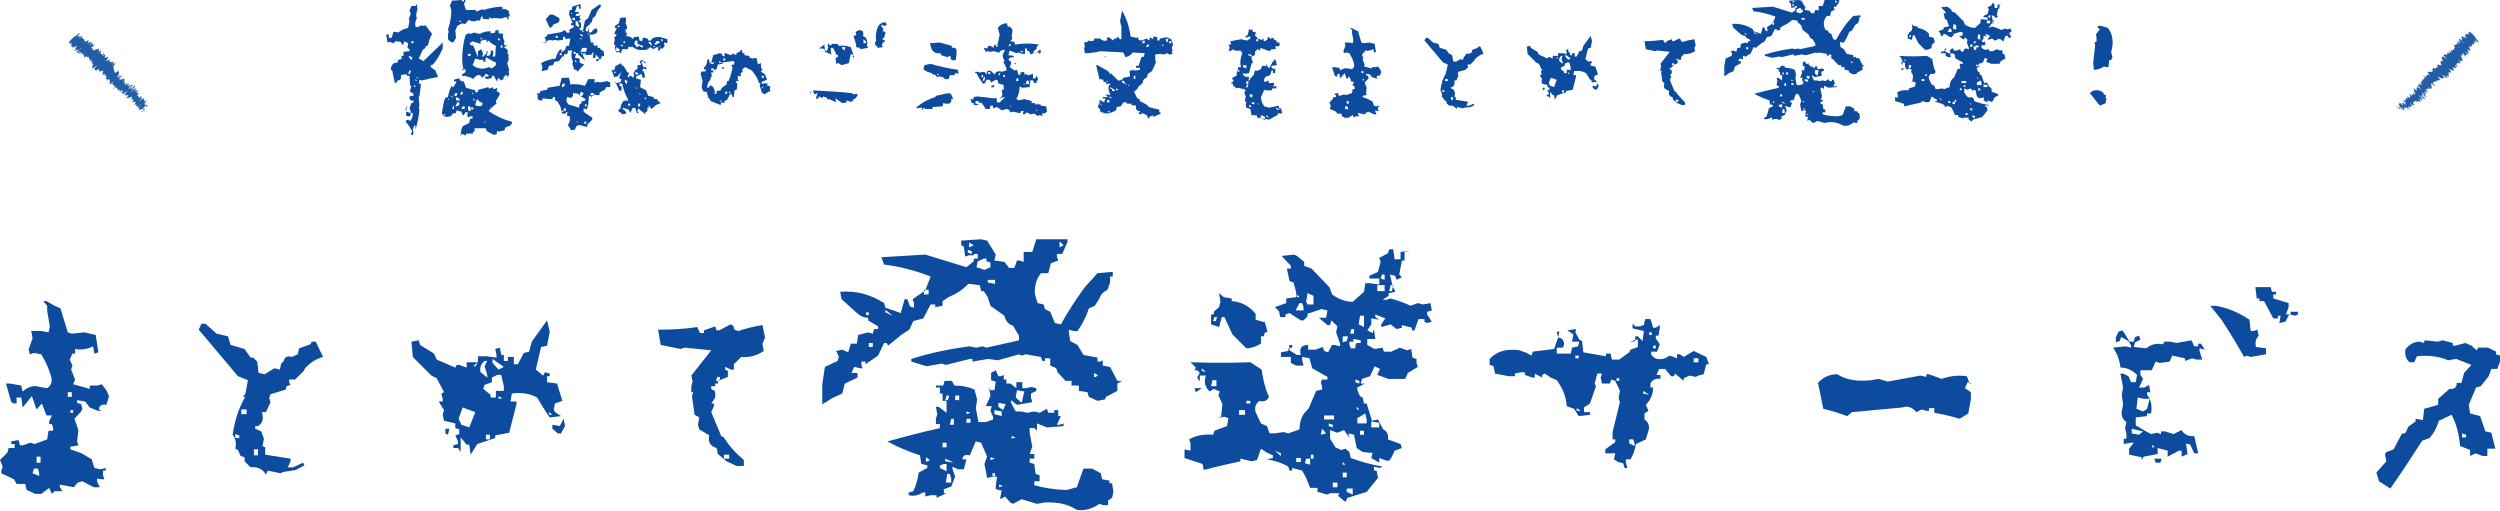 <?xml version="1.0" encoding="utf-8"?>
<!-- Generator: Adobe Illustrator 24.2.3, SVG Export Plug-In . SVG Version: 6.00 Build 0)  -->
<svg version="1.1" id="レイヤー_1" xmlns="http://www.w3.org/2000/svg" xmlns:xlink="http://www.w3.org/1999/xlink" x="0px"
	 y="0px" viewBox="0 0 376.1 76.8" style="enable-background:new 0 0 376.1 76.8;" xml:space="preserve">
<style type="text/css">
	.st0{fill:#235CA7;}
	.st1{fill:#0C4B9E;}
</style>
<g>
	<g>
		<g>
			<g>
				<g>
					<g>
						<path class="st0" d="M21.8,17.1c0.1-0.1,0.2-0.2,0.2-0.2L21.8,17.1L21.8,17.1z"/>
						<path class="st0" d="M22.1,16.6c-0.1,0.1-0.4,0.3-0.6,0.5c0.2-0.2,0.2-0.1,0.4-0.4c0,0,0,0.1-0.1,0.2c0.1-0.1,0,0.1,0.1-0.1
							c0.2-0.2,0.1-0.2,0-0.1C22,16.7,22.1,16.6,22.1,16.6z"/>
						<path class="st0" d="M20.9,14.6L20.9,14.6C20.9,14.7,20.9,14.6,20.9,14.6z"/>
						<path class="st0" d="M20.1,13.5C20.1,13.5,20.1,13.5,20.1,13.5C20.1,13.5,20.1,13.5,20.1,13.5z"/>
						<path class="st0" d="M20.2,13.1C20.2,13.1,20.2,13.1,20.2,13.1C20.2,13.1,20.2,13.1,20.2,13.1z"/>
						<path class="st0" d="M20.9,14.6L20.9,14.6C20.9,14.6,20.9,14.6,20.9,14.6z"/>
						<path class="st0" d="M21.4,16.9C21.4,16.9,21.4,16.9,21.4,16.9C21.4,16.9,21.4,16.9,21.4,16.9C21.4,16.9,21.4,16.9,21.4,16.9z
							"/>
						<path class="st0" d="M21.6,14.9L21.6,14.9c0,0,0.1,0,0.1-0.1L21.6,14.9z"/>
						<path class="st0" d="M21.9,15.2c0,0-0.2,0.2-0.3,0.3c0.1-0.1,0.1-0.1,0.2-0.1C21.8,15.3,21.9,15.2,21.9,15.2z"/>
						<path class="st0" d="M22.1,16L22.1,16C22.1,16,22.1,16,22.1,16z"/>
						<path class="st0" d="M21.4,14.6C21.4,14.6,21.4,14.5,21.4,14.6C21.4,14.5,21.4,14.6,21.4,14.6z"/>
						<path class="st0" d="M10.7,6.9C10.7,6.9,10.7,6.9,10.7,6.9C10.7,6.9,10.7,6.9,10.7,6.9z"/>
						<path class="st0" d="M11.3,5.6L11.3,5.6c0.1,0,0.1-0.1,0.1-0.1L11.3,5.6z"/>
						<path class="st0" d="M20.1,12.6C20.1,12.6,20.1,12.6,20.1,12.6C20.2,12.6,20.2,12.6,20.1,12.6z"/>
						<path class="st0" d="M17.2,9.9c-0.1,0.2-0.3,0.2-0.4,0.4C16.9,10.3,17.2,10.1,17.2,9.9z"/>
						<path class="st0" d="M21.4,16.9C21.4,16.9,21.4,16.9,21.4,16.9C21.4,16.9,21.4,16.9,21.4,16.9z"/>
						<path class="st0" d="M16.8,10.4C16.8,10.4,16.8,10.4,16.8,10.4L16.8,10.4C16.8,10.4,16.8,10.4,16.8,10.4z"/>
						<path class="st0" d="M19.3,12C19.3,12,19.3,12.1,19.3,12C19.3,12.1,19.3,12,19.3,12z"/>
						<path class="st0" d="M19.6,12.8L19.6,12.8C19.6,12.8,19.6,12.8,19.6,12.8z"/>
						<path class="st0" d="M18.8,12C18.8,12,18.8,11.9,18.8,12C18.8,12,18.8,12,18.8,12C18.8,12,18.8,12,18.8,12z"/>
						<path class="st0" d="M18.5,11.7C18.5,11.7,18.5,11.7,18.5,11.7C18.5,11.8,18.5,11.8,18.5,11.7L18.5,11.7z"/>
						<path class="st0" d="M11.7,7.7c0-0.1,0.1-0.1,0.2-0.2C11.7,7.7,11.6,7.7,11.7,7.7z"/>
						<path class="st0" d="M21.5,16.8C21.4,16.8,21.4,16.9,21.5,16.8C21.4,16.9,21.4,16.9,21.5,16.8C21.4,16.8,21.4,16.8,21.5,16.8z
							"/>
						<path class="st0" d="M17.2,13.6L17.2,13.6C17.2,13.5,17.2,13.5,17.2,13.6z"/>
						<path class="st0" d="M13.7,9.7L13.7,9.7C13.7,9.7,13.7,9.7,13.7,9.7z"/>
						<path class="st0" d="M17,13.4c0.1-0.1,0.1-0.1,0.1-0.2c0,0,0,0-0.1,0L17,13.4z"/>
						<path class="st0" d="M11.8,7.5C11.8,7.5,11.8,7.5,11.8,7.5C11.8,7.5,11.8,7.5,11.8,7.5z"/>
						<path class="st0" d="M11.1,7.7c0,0,0.3-0.2,0.4-0.4c0.1,0-0.2,0.2-0.3,0.4c0.1,0,0.4-0.3,0.4-0.2c0,0-0.1,0.1-0.1,0.1
							c0.2-0.2,0.1,0.1,0.4-0.1c0,0,0,0-0.1,0.1c0.1-0.1,0.3-0.3,0.4-0.4c0,0,0.2-0.1,0,0c0,0-0.1,0.1-0.1,0.1l0.1-0.1
							c-0.2,0.3-0.1,0.1-0.3,0.2c0.1,0,0.4-0.2,0.3-0.1c-0.2,0.2-0.2,0-0.3,0.3l0-0.1c-0.3,0.4,0-0.1-0.4,0.4c0,0.1,0.2-0.1,0.2,0.1
							c0.1-0.1,0.2-0.2,0.3-0.3c0.3-0.2-0.5,0.7-0.2,0.4c0.2-0.1,0.5-0.4,0.4-0.2L12,8.1c0,0.1,0.4-0.4,0.3-0.1
							c-0.1,0.1-0.1,0-0.2,0.1C12,8.3,12.3,7.9,12.4,8l-0.2,0.2c0.1,0,0.3-0.1,0.5-0.1c-0.1,0.1-0.2,0.1-0.2,0.2
							c0.2,0,0.2,0.2,0.1,0.4l0.2-0.2c0,0-0.1,0.1-0.1,0.1c0,0.1,0.1-0.1,0.2-0.2c0,0-0.1,0.1-0.2,0.2c0.2-0.1,0.5-0.2,0.4,0.1
							l-0.1,0c0,0.1,0.5-0.4,0.3-0.1l0,0c0,0.2,0.3,0.1,0.1,0.5c0.3-0.3,0,0.2,0.4-0.2c-0.1,0.3-0.2,0.3-0.3,0.5
							c0,0,0.3-0.2,0.4-0.2l-0.2,0.2l0.3-0.2l-0.2,0.3l0.1,0c0,0,0.1-0.1,0.1-0.2c0.1-0.1-0.1,0.2-0.2,0.4l0.3-0.1
							c-0.1,0.1-0.1,0.1-0.2,0.1c0.3-0.2-0.2,0.2,0,0.1c0-0.1,0.1-0.1,0.2-0.2C13.8,10,13.9,10,14,10l-0.2,0.1
							c0,0.1,0.2,0.1,0.3,0.2c0-0.1,0.3-0.4,0.4-0.4l-0.2,0.2c0.2-0.1,0.1-0.1,0.3-0.3c0,0.1-0.2,0.3-0.3,0.3l0.1,0
							c-0.1,0.1-0.1,0.1-0.2,0.2c0.2-0.1-0.2,0.3,0.1,0.1l-0.1,0.1c0.1,0.1,0.2,0,0.3,0.1c0.2-0.2,0.2-0.1,0.4-0.3
							c0,0.1-0.1,0.3,0,0.4c0.1-0.1,0.2-0.2,0.3-0.3c-0.2,0.2-0.1,0.2-0.3,0.3c0.1,0,0.1,0.1,0.4,0c0.1-0.1,0.1-0.1,0.2-0.2
							c0,0,0,0.1-0.1,0.2l0,0c0.4-0.2-0.3,0.8,0.2,0.5l0,0l0.3-0.1c0,0.1-0.2,0.1-0.2,0.3c0.4-0.2,0.1,0.2,0.4,0.1
							c-0.5,0.6,0.2,0.2,0,0.6l0.1-0.1c0.1-0.1,0,0.1-0.1,0.1c0.1-0.1,0.1-0.1,0.2-0.2c0.3,0,0.2,0.5,0.2,0.8c0,0.1,0.7-0.6,0.5-0.2
							l-0.3,0.2c0.4-0.2,0.2,0.3,0.6,0.1c-0.1,0-0.1,0.1-0.1,0.1c-0.1,0.2,0.1,0.1,0.2,0c0,0-0.1,0.1-0.2,0.2
							c-0.1,0.1,0.3-0.2,0.1,0c0,0-0.1,0-0.1,0.1c0.1-0.1,0.1,0.1,0.2-0.1c0,0.1,0.2,0,0.1,0.2c0.2-0.2,0,0.2,0.3-0.1
							c-0.3,0.3-0.2,0.3,0,0.2c-0.1,0.1-0.1,0.1-0.2,0.2c0,0,0.1,0,0.3-0.2c-0.3,0.4,0.4-0.2,0,0.3c0.3-0.1,0.5-0.1,0.6-0.1
							c-0.3,0.3-0.1-0.1-0.5,0.3c0.2,0,0.5-0.3,0.5-0.1c0,0.1-0.2,0.1-0.2,0.2c0.2,0,0.1,0.2,0.4,0.1c0,0-0.1,0.1-0.1,0.1
							c0,0,0,0.1,0.1-0.1l-0.1,0c0.2-0.2,0.5-0.4,0.6-0.5c-0.4,0.4,0,0.2-0.6,0.7c0,0,0.1-0.1,0.2-0.2c0,0-0.1,0.1-0.2,0.2
							c0.1,0,0.3-0.2,0.3-0.1c-0.1,0.1-0.1,0.1-0.2,0.2c0.2-0.1,0.3-0.2,0.3-0.1c0,0-0.1,0.1-0.1,0.1c0.1,0,0.5-0.2,0.4,0
							c-0.3,0.3-0.1,0.1-0.3,0.4l0.1,0l0.1-0.1c0,0,0.3-0.1,0.2,0l-0.1,0.1l0.1,0l0.1-0.1c0.2-0.1,0.3-0.3,0.3-0.2c0,0,0,0-0.1,0.2
							c0,0,0,0,0,0c0.1-0.1,0.2-0.1,0.2,0c-0.1,0.1-0.3,0.3-0.3,0.3c0.2-0.2,0.1,0,0.4-0.2c-0.1,0-0.2,0.2-0.2,0.2l0.2-0.2
							c0,0.1-0.1,0.1-0.2,0.2c0,0.1,0.3-0.4,0.2-0.1c0,0,0,0-0.1,0.1c0,0.1,0.2,0,0.2,0.1c-0.2,0.3-0.1,0-0.3,0.3
							c0.1,0,0.5-0.2,0.5,0l0,0c0.4-0.4-0.1,0.2,0.1,0.1c0,0-0.2,0.2-0.2,0.2c0,0.1,0.2,0,0.4,0l-0.1,0.1c-0.1,0.1,0,0.1,0,0.2
							c0.1-0.1,0.1-0.1,0.2-0.2c-0.4,0.6,0.5-0.1,0.1,0.4c0,0-0.1,0.1-0.1,0.1l0.2,0c0.2-0.2,0.1-0.1,0.2-0.3
							c0.1-0.1,0.2-0.1,0.2-0.1c-0.1,0.1-0.3,0.3-0.3,0.4c0-0.1,0.1-0.1,0.2-0.2c-0.3,0.3,0.3-0.3,0.2-0.1L21,15.7
							c0.1,0,0.2-0.1,0.2-0.1c-0.2,0.2-0.1,0.1-0.3,0.2c0,0,0.4-0.3,0.3-0.1c-0.1,0-0.1,0-0.2,0.1c-0.2,0.3-0.1,0.2-0.1,0.3l0,0
							l0,0.2l0-0.1c0.5-0.5,0.2,0,0.5-0.3C21,16.1,21.2,16,21,16.2c0,0.1-0.1,0.2-0.2,0.2c0.2-0.1-0.1,0.2,0.2,0
							c-0.1,0.1,0,0-0.2,0.2c0.1,0,0.1-0.1,0.2-0.2c0.3-0.2-0.2,0.4,0.2,0.1c0.2-0.1,0.4-0.3,0.6-0.4c-0.1,0.1-0.3,0.2-0.3,0.2
							c-0.1,0.1,0,0.1,0.1,0.1c-0.1,0.1-0.1,0.1-0.2,0.2c0,0,0.3-0.2,0.2-0.1c-0.1,0.1-0.2,0.2-0.3,0.3c0.1,0,0.2-0.1,0.3-0.2
							c-0.1,0.1-0.2,0.2-0.3,0.2c0.1,0,0.2,0,0.4-0.2l0-0.1c0,0-0.2,0.2-0.2,0.2c-0.2,0.1,0-0.1,0.1-0.2l0.1,0
							c0.4-0.4-0.1,0-0.2-0.1l0.3-0.3l-0.3,0.2c0.1-0.1,0.2-0.3,0.3-0.3c0.1-0.2-0.1,0.1,0-0.1c0,0,0,0,0.1,0L22,16.1
							c0.1-0.1,0.2-0.2,0.2-0.2c0.1-0.2-0.3,0.1-0.1-0.1l0,0c-0.2,0-0.2,0.2-0.5,0.4l0.5-0.6l-0.2,0.2c0,0,0,0,0.1-0.1
							c-0.2,0.1-0.1,0.1-0.2,0.2c0.2-0.2-0.2,0,0.1-0.4c-0.2,0.2-0.1,0.2-0.2,0.2c0.4-0.4-0.1,0,0-0.2c0.2-0.2,0.1,0,0.3-0.3
							c-0.3,0.3,0-0.1-0.1-0.1c-0.3,0.3-0.2,0-0.3,0.1c0.1-0.1,0.1-0.2,0.1-0.4l0,0c-0.3,0.3-0.3,0.2-0.3,0.2
							c0.2-0.2,0.2-0.2,0.3-0.3l0,0C21.5,15,21.4,15,21.4,15l0.2-0.2c-0.1,0-0.3,0.1-0.2,0c-0.2,0.2-0.5,0.5-0.6,0.6
							c0.1-0.1,0.3-0.3,0.3-0.3c0,0-0.1,0.1-0.1,0l0.2-0.1c0-0.1-0.1,0.1-0.2,0.1c0.1-0.1,0.1-0.1,0.2-0.2c0,0,0,0.1,0,0
							c0,0,0.1-0.2,0.2-0.3c-0.1,0.1-0.2,0.2-0.2,0.2c-0.1,0,0.2-0.2,0.2-0.3c-0.1,0.1,0,0-0.2,0.2c0,0,0.1-0.1,0.1-0.2
							c-0.1,0.1-0.1-0.1-0.3,0.2l0,0c0,0,0,0,0,0c0,0,0,0,0,0l0,0c-0.3,0.1,0-0.3-0.2-0.2l0.1-0.1c-0.1,0-0.1,0-0.3,0.1
							c0,0,0.1-0.2,0.2-0.2c-0.1,0-0.2,0.1-0.1-0.1c0.2-0.1,0.1-0.1,0.1-0.1c0-0.1,0.1-0.2-0.1-0.1c0.2-0.2,0.2-0.3,0.1-0.2L20.6,14
							c0,0-0.1,0-0.1-0.1l0.2-0.2c0.2-0.4-0.6,0.3-0.2-0.2c-0.2,0.1-0.1,0.2-0.3,0.3c0-0.1,0.3-0.4,0.3-0.5c0.1-0.2-0.4,0.3-0.4,0.2
							c-0.1,0.1-0.3,0.3-0.4,0.4c0-0.1,0.3-0.4,0.4-0.4c0,0,0,0,0,0.1c0,0,0.1,0,0.2-0.1l-0.1,0.1c0.1-0.1,0-0.1,0.2-0.3
							c-0.1,0.1-0.1,0.1-0.2,0.2c0.1-0.2-0.1-0.1,0-0.2c0,0.1-0.1,0.2-0.1,0.2c0-0.2-0.2,0.1-0.3,0.1c0.1-0.2,0.3-0.3,0.2-0.2
							c0.1-0.1,0.2-0.2,0.3-0.3c-0.2,0.1,0-0.2,0-0.2l0.1,0c-0.1,0-0.1,0-0.1,0l-0.2,0.2c0,0,0-0.1,0.1-0.1
							c-0.1,0.1-0.3,0.3-0.4,0.4c0.1-0.1-0.1,0,0.1-0.2c0,0.1,0.2-0.2,0.3-0.2c0,0,0,0,0,0c0,0,0,0,0.1-0.1c0.1-0.3-0.3,0.2-0.3,0.2
							c0.1-0.1,0.2-0.3,0.2-0.2c0,0-0.2,0.2-0.3,0.3c0.1-0.1-0.1,0-0.1,0l0,0.1c-0.1,0.1-0.1,0.1-0.2,0.1c0.1-0.1,0.1,0,0.1-0.1
							c-0.2,0.2,0.2-0.3,0-0.2c0.1-0.1,0.2-0.2,0.3-0.3c-0.2,0.1,0.1-0.2-0.1-0.1c-0.2,0.2-0.1,0.1-0.3,0.3l0.2,0l-0.3,0.2
							c0,0,0.2-0.1,0.1,0c-0.2,0.1-0.1,0.1-0.2,0.2c0.2-0.3-0.2,0.1-0.1-0.1l0.4-0.4c0.1-0.2-0.3,0.1-0.3-0.1l0,0.1
							c-0.2,0.2-0.1,0-0.2,0c0.1-0.1,0.2-0.2,0.3-0.3c-0.1,0.1,0-0.1-0.3,0.2l0.2-0.2c0-0.1-0.5,0.3-0.5,0.2
							c0.2-0.1,0.2-0.3,0.4-0.3c0,0,0-0.1-0.1,0c0.1-0.1-0.2,0.1-0.1,0c-0.1,0.1-0.2,0.2-0.2,0.2c0,0,0.1-0.1,0.1-0.1
							c-0.1,0.1-0.1,0.1-0.3,0.2c0.4-0.5-0.2-0.1,0.1-0.6c-0.1,0-0.2,0-0.2,0c0,0,0.1-0.1,0.1,0c0.1-0.2-0.4,0.4-0.3,0.2
							c0.2-0.3,0.2-0.1,0.2-0.2c0.5-0.5-0.1,0,0.1-0.3l0,0c0.1-0.2-0.2,0.1-0.3,0c0,0,0,0,0.1-0.1c-0.3,0.2-0.4,0.2-0.5,0.2
							c0.2-0.2,0.1-0.1,0.3-0.3c0,0-0.3,0.3-0.4,0.3c0.1-0.1,0.1-0.2,0.3-0.4l0.1,0c0.2-0.3-0.1,0,0-0.1l0.1-0.1
							c-0.1,0-0.4,0.3-0.4,0.2l-0.1,0.1c-0.3,0.2,0.1-0.2-0.1,0l0.3-0.3c-0.1,0-0.4,0.2-0.4,0.2c0.2-0.2,0.4-0.2,0.5-0.3
							c0,0-0.1-0.1-0.3,0.1c0,0,0.1-0.1,0.1,0c-0.2,0.2-0.4,0.3-0.4,0.2c0.5-0.5,0-0.3,0.4-0.7c-0.3,0.1-0.1-0.2-0.2-0.3
							c-0.4,0.5,0,0-0.5,0.4c0,0-0.1,0,0,0L17,10c0.1-0.1,0.1-0.1,0.2-0.2c0-0.1,0.2-0.2,0.2-0.4c-0.1,0.2-0.2,0.2-0.2,0.1l-0.2,0.2
							c-0.3,0.2,0.3-0.4,0-0.3l0.2-0.1c-0.1,0-0.1-0.1-0.5,0.2c0-0.1,0.2-0.2,0.2-0.2c0-0.1-0.6,0.2-0.4-0.1l0.1-0.1
							c0,0-0.2,0.2-0.1,0c0,0,0.1-0.1,0.1-0.1c0,0-0.2,0.1-0.2,0.1l0.1-0.1c0.1-0.2-0.4,0.2-0.6,0.2c0.3-0.3,0.3-0.5,0.4-0.6l0,0
							c-0.1-0.1-0.4,0.1-0.6,0.1c0.3-0.4,0-0.3,0.1-0.6c0,0.1-0.2,0.2-0.3,0.3c0-0.1-0.3,0.2,0-0.1l0,0c0.3-0.3,0.1-0.3,0.1-0.3
							l-0.4,0.4c0.5-0.6-0.4,0,0-0.6C15.2,8,15.2,7.9,15,8l0.2-0.2c0-0.1,0-0.2-0.1-0.2l0.2-0.1c0-0.1-0.6,0.5-0.7,0.5l0.3-0.3
							c-0.1-0.1,0.1-0.4-0.2-0.2c0,0,0.1-0.1,0.2-0.1c0,0,0.1-0.3-0.3,0.1c0.3-0.3,0-0.1-0.2,0l0.2-0.2c-0.3,0.2-0.4,0.3-0.5,0.3
							c0,0,0.1-0.2,0.1-0.1c0.1-0.1-0.2,0.2-0.2,0l0.1-0.1c0-0.1-0.1,0-0.3,0.1c-0.1,0.1,0-0.1,0.2-0.3c-0.1,0.1-0.3,0.2-0.2,0.2
							c0.1-0.1,0.1-0.1,0.1-0.1C14,7,13.6,7.3,13.7,7.1C13.8,7,13.8,7,13.8,7c0,0.1,0.1,0.1,0.1,0.1c0.2-0.2,0.2-0.3,0.5-0.5
							c-0.2,0.1-0.5,0.3-0.5,0.2c0,0,0,0,0.1-0.1l0,0c0,0,0,0-0.1,0c0,0,0-0.1,0-0.1c0.1-0.2,0-0.1,0-0.2c-0.2,0.2-0.2,0.1-0.3,0.3
							c0,0,0,0,0,0c0,0,0,0,0,0c0,0,0,0,0,0c0,0,0,0,0.1,0c-0.1,0.1-0.2,0.2-0.1,0c-0.1,0.1-0.3,0.2-0.3,0.3
							c0.3-0.3,0.3-0.5,0.5-0.7c-0.2,0.1-0.2-0.1-0.6,0.3c-0.1,0,0.1-0.1,0.1-0.2c0,0,0.1,0,0.1-0.1c-0.1,0.1-0.1-0.1-0.4,0.2
							c0.1-0.2,0.3-0.2,0.2-0.2l0.1-0.1c0.3-0.5-0.9,0.5-0.5-0.2c0,0,0,0.1-0.1,0.1c0.1-0.4-0.5-0.1-0.3-0.6c0-0.1-0.1,0-0.3,0.1
							l0.2-0.2L12,5.8c-0.2,0.1,0.4-0.6,0-0.4l-0.1,0.2c0-0.1-0.2,0,0-0.2c0,0-0.2,0.1-0.1,0.1l0.1-0.1l-0.3,0.1
							c0-0.1,0.5-0.4,0.4-0.5c-0.1,0-0.4,0.2-0.5,0.3c0,0,0,0.1-0.2,0.2l-0.1,0c-0.3,0.3-0.7,0.6-0.9,0.9l0.2-0.2l-0.1,0.2l0,0
							c-0.1,0.2,0,0.1,0.1,0c-0.1,0.1-0.1,0.2-0.2,0.2l0.4-0.3c-0.1,0.1-0.3,0.2-0.3,0.3c0.2-0.1,0.3-0.3,0.4-0.4
							c-0.1,0.2-0.3,0.3-0.1,0.2c-0.1,0.1-0.1,0.1-0.2,0.2c0.1-0.1,0.1,0,0.3-0.1c-0.2,0.2,0.1,0-0.2,0.3c0.1-0.1,0.3-0.2,0.3-0.2
							c-0.4,0.3,0.1,0.1-0.4,0.5c0.4-0.3,0.3,0,0.5-0.2c0,0-0.1,0.1-0.1,0.1c0,0.1-0.1,0.2-0.1,0.2C11.3,7,11.4,7,11.6,6.9
							c-0.2,0.3-0.3,0.3-0.6,0.6c0.2-0.2,0.3-0.2,0.5-0.4c-0.1,0.2-0.1,0.1-0.3,0.3c0.4-0.3,0.1,0,0.3-0.2c-0.1,0.2-0.3,0.3-0.2,0.3
							C11.2,7.6,11.1,7.7,11.1,7.7z M12.7,8.1C12.7,8.1,12.7,8.1,12.7,8.1C12.6,8.1,12.6,8.1,12.7,8.1C12.6,8.1,12.6,8.1,12.7,8.1z
							 M12.7,8.2C12.7,8.1,12.7,8.1,12.7,8.2C12.8,8,12.9,8,12.9,8C12.8,8,12.8,8.1,12.7,8.2z M14,6.6C14,6.6,14,6.6,14,6.6
							C13.9,6.7,13.9,6.7,14,6.6c-0.1,0.1-0.1,0.1-0.1,0.1C13.9,6.7,13.9,6.6,14,6.6z"/>
						<path class="st0" d="M13.7,6.8C13.7,6.8,13.7,6.8,13.7,6.8C13.6,6.9,13.6,6.9,13.7,6.8C13.6,6.9,13.7,6.9,13.7,6.8
							C13.7,6.8,13.7,6.8,13.7,6.8z"/>
						<path class="st0" d="M20.9,14.7L20.9,14.7C20.9,14.7,20.9,14.7,20.9,14.7C20.9,14.7,20.9,14.7,20.9,14.7z"/>
						<polygon class="st0" points="13.5,9.7 13.6,9.6 13.5,9.7 						"/>
						<path class="st0" d="M20.7,15.8C20.7,15.8,20.7,15.9,20.7,15.8C20.7,15.9,20.7,15.8,20.7,15.8z"/>
						<path class="st0" d="M20.8,16.1L20.8,16.1C20.8,16.1,20.8,16.1,20.8,16.1z"/>
						<path class="st0" d="M20.9,16.3C20.9,16.3,21,16.3,20.9,16.3C21,16.2,21,16.2,20.9,16.3L20.9,16.3z"/>
						<path class="st0" d="M18.2,14.1C18.2,14.1,18.2,14.1,18.2,14.1C18.2,14.2,18.2,14.1,18.2,14.1z"/>
						<path class="st0" d="M19.4,14.4c0,0-0.1,0.1-0.1,0.1C19.3,14.5,19.3,14.5,19.4,14.4z"/>
						<polygon class="st0" points="17.2,13.6 17.2,13.6 17.2,13.6 						"/>
						<path class="st0" d="M19.3,14.4C19.3,14.5,19.3,14.5,19.3,14.4C19.3,14.4,19.3,14.4,19.3,14.4z"/>
						<path class="st0" d="M21.5,17.1L21.5,17.1C21.5,17.1,21.5,17.1,21.5,17.1L21.5,17.1z"/>
						<path class="st0" d="M21.5,17L21.5,17C21.5,17,21.5,17,21.5,17z"/>
						<path class="st0" d="M21.6,17L21.6,17C21.5,17,21.5,17.1,21.6,17z"/>
						<path class="st0" d="M21.4,16.8L21.4,16.8C21.3,16.8,21.3,16.8,21.4,16.8z"/>
						<path class="st0" d="M21.3,16.7c0,0-0.1,0.2-0.1,0.2l0.1-0.1C21.2,16.9,21.4,16.6,21.3,16.7z"/>
						<path class="st0" d="M21.9,15.6l0,0.1c0.1-0.1,0.2-0.2,0.2-0.2C22.3,15.2,22,15.7,21.9,15.6z"/>
						<path class="st0" d="M21.9,15.3c0.1,0,0.1-0.1,0.2-0.2C21.9,15.2,21.9,15.2,21.9,15.3z"/>
						<path class="st0" d="M20.7,14.2l0.2-0.2C20.9,14,20.8,14.1,20.7,14.2z"/>
						<polygon class="st0" points="19.6,14.9 19.5,15 19.6,14.9 						"/>
						<polygon class="st0" points="20.7,13.5 20.8,13.4 20.7,13.5 						"/>
						<path class="st0" d="M18.7,11.6l-0.2,0.2C18.6,11.8,18.8,11.5,18.7,11.6z"/>
						<path class="st0" d="M17.7,11c0.1-0.1,0.2-0.2,0-0.1C17.7,10.9,17.6,11,17.7,11z"/>
						<polygon class="st0" points="15.5,8.1 15.6,8.1 15.5,8.1 						"/>
					</g>
				</g>
			</g>
		</g>
	</g>
	<g>
		<g>
			<g>
				<g>
					<g>
						<path class="st0" d="M360.8,16.2c0.1,0.1,0.2,0.2,0.2,0.2L360.8,16.2L360.8,16.2z"/>
						<path class="st0" d="M361.3,16.5c-0.1-0.1-0.3-0.4-0.5-0.6c0.2,0.2,0.1,0.2,0.4,0.4c0,0-0.1,0-0.2-0.1c0.1,0.1-0.1,0,0.1,0.1
							c0.2,0.2,0.2,0.1,0.1,0C361.3,16.4,361.3,16.4,361.3,16.5z"/>
						<path class="st0" d="M363.3,15.3L363.3,15.3C363.3,15.3,363.3,15.3,363.3,15.3z"/>
						<path class="st0" d="M364.4,14.5C364.4,14.5,364.4,14.5,364.4,14.5C364.4,14.5,364.4,14.5,364.4,14.5z"/>
						<path class="st0" d="M364.8,14.5C364.8,14.5,364.8,14.5,364.8,14.5C364.8,14.6,364.8,14.6,364.8,14.5z"/>
						<path class="st0" d="M363.3,15.3L363.3,15.3C363.3,15.3,363.3,15.3,363.3,15.3z"/>
						<path class="st0" d="M361,15.7C361,15.7,361,15.8,361,15.7C361,15.8,361,15.8,361,15.7C361,15.7,361,15.7,361,15.7z"/>
						<path class="st0" d="M363,15.9L363,15.9c0,0,0,0.1,0.1,0.1L363,15.9z"/>
						<path class="st0" d="M362.7,16.3c0,0-0.2-0.2-0.3-0.3c0.1,0.1,0.1,0.1,0.1,0.2C362.6,16.2,362.7,16.2,362.7,16.3z"/>
						<path class="st0" d="M361.9,16.4L361.9,16.4C361.9,16.5,361.9,16.5,361.9,16.4z"/>
						<path class="st0" d="M363.3,15.7C363.3,15.7,363.4,15.8,363.3,15.7C363.4,15.8,363.3,15.7,363.3,15.7z"/>
						<path class="st0" d="M371,5.1C371,5.1,371,5.1,371,5.1C371,5.1,371,5.1,371,5.1z"/>
						<path class="st0" d="M372.3,5.7L372.3,5.7c0,0.1,0.1,0.1,0.1,0.1L372.3,5.7z"/>
						<path class="st0" d="M365.3,14.5C365.3,14.5,365.3,14.5,365.3,14.5C365.4,14.5,365.4,14.5,365.3,14.5z"/>
						<path class="st0" d="M368,11.6c-0.2-0.1-0.2-0.3-0.4-0.4C367.6,11.2,367.8,11.5,368,11.6z"/>
						<path class="st0" d="M361,15.7C361,15.7,361,15.7,361,15.7C361,15.7,361,15.7,361,15.7z"/>
						<path class="st0" d="M367.6,11.2C367.6,11.2,367.5,11.1,367.6,11.2L367.6,11.2C367.5,11.1,367.5,11.1,367.6,11.2z"/>
						<path class="st0" d="M365.9,13.7C365.9,13.7,365.9,13.6,365.9,13.7C365.8,13.6,365.9,13.6,365.9,13.7z"/>
						<path class="st0" d="M365.1,13.9L365.1,13.9C365.1,13.9,365.1,13.9,365.1,13.9z"/>
						<path class="st0" d="M365.9,13.1C365.9,13.1,366,13.2,365.9,13.1C365.9,13.1,365.9,13.1,365.9,13.1
							C365.9,13.1,366,13.2,365.9,13.1z"/>
						<path class="st0" d="M366.2,12.9C366.2,12.8,366.2,12.8,366.2,12.9C366.1,12.8,366.1,12.8,366.2,12.9L366.2,12.9z"/>
						<path class="st0" d="M370.2,6c0.1,0,0.1,0.1,0.2,0.2C370.3,6.1,370.2,6,370.2,6z"/>
						<path class="st0" d="M361.1,15.8C361.1,15.8,361,15.7,361.1,15.8C361,15.7,361,15.7,361.1,15.8
							C361.1,15.8,361.1,15.8,361.1,15.8z"/>
						<path class="st0" d="M364.4,11.6L364.4,11.6C364.4,11.5,364.4,11.5,364.4,11.6z"/>
						<path class="st0" d="M368.2,8.1L368.2,8.1C368.2,8,368.2,8,368.2,8.1z"/>
						<path class="st0" d="M364.5,11.4c0.1,0.1,0.1,0.1,0.2,0.1c0,0,0,0,0-0.1L364.5,11.4z"/>
						<path class="st0" d="M370.4,6.2C370.4,6.2,370.4,6.2,370.4,6.2C370.4,6.2,370.4,6.2,370.4,6.2z"/>
						<path class="st0" d="M370.2,5.4c0,0,0.2,0.3,0.4,0.4c0,0.1-0.2-0.2-0.4-0.3c0,0.1,0.3,0.4,0.2,0.4c0,0-0.1-0.1-0.1-0.1
							c0.2,0.2-0.1,0.1,0.1,0.4c0,0,0,0-0.1-0.1c0.1,0.1,0.3,0.3,0.4,0.4c0,0,0.1,0.2,0,0c0,0-0.1-0.1-0.1-0.1l0.1,0.1
							c-0.3-0.2-0.1-0.1-0.2-0.3c0,0.1,0.2,0.4,0.1,0.3c-0.2-0.2,0-0.2-0.3-0.3l0.1,0c-0.4-0.3,0.1,0-0.4-0.4
							c-0.1,0,0.1,0.2-0.1,0.2c0.1,0.1,0.2,0.2,0.3,0.3c0.2,0.3-0.7-0.5-0.4-0.2c0.1,0.2,0.4,0.5,0.2,0.4l-0.3-0.3
							c-0.1,0,0.4,0.4,0.1,0.3c-0.1-0.1,0-0.1-0.1-0.2c-0.3-0.2,0.1,0.2,0.1,0.2l-0.2-0.2c0,0.1,0.1,0.3,0.1,0.5
							c-0.1-0.1-0.1-0.2-0.2-0.2c0,0.2-0.2,0.2-0.4,0.1l0.2,0.2c0,0-0.1-0.1-0.1-0.1c-0.1,0,0.1,0.1,0.2,0.2c0,0-0.1-0.1-0.2-0.2
							c0.1,0.2,0.2,0.5-0.1,0.4l0-0.1c-0.1,0,0.4,0.5,0.1,0.3l0,0c-0.2,0-0.1,0.3-0.5,0.1c0.3,0.3-0.2,0,0.2,0.4
							c-0.3-0.1-0.3-0.2-0.5-0.3c0,0,0.2,0.3,0.2,0.4l-0.2-0.2l0.2,0.3l-0.3-0.2l0,0.1c0,0,0.1,0.1,0.2,0.1c0.1,0.1-0.2-0.1-0.4-0.2
							l0.1,0.3C368,8.2,368,8.1,368,8.1c0.2,0.3-0.2-0.2-0.1,0c0.1,0,0.1,0.1,0.2,0.2c-0.2-0.1-0.2-0.1-0.2,0l-0.1-0.2
							c-0.1,0-0.1,0.2-0.2,0.3c0.1,0,0.4,0.3,0.4,0.4l-0.2-0.2c0.1,0.2,0.1,0.1,0.3,0.3c-0.1,0-0.3-0.2-0.3-0.3l0,0.1
							c-0.1-0.1-0.1-0.1-0.2-0.2c0.1,0.2-0.3-0.2-0.1,0.1l-0.1-0.1c-0.1,0.1,0,0.2-0.1,0.3c0.2,0.2,0.1,0.2,0.3,0.4
							c-0.1,0-0.3-0.1-0.4,0c0.1,0.1,0.2,0.2,0.3,0.3c-0.2-0.2-0.2-0.1-0.3-0.3c0,0.1-0.1,0.1,0,0.4c0.1,0.1,0.1,0.1,0.2,0.2
							c0,0-0.1,0-0.2-0.1l0,0c0.2,0.4-0.8-0.3-0.5,0.2l0,0l0.1,0.3c-0.1,0-0.1-0.2-0.3-0.2c0.2,0.4-0.2,0.1-0.1,0.4
							c-0.6-0.5-0.2,0.2-0.6,0l0.1,0.1c0.1,0.1-0.1,0-0.1-0.1c0.1,0.1,0.1,0.1,0.2,0.2c0,0.3-0.5,0.2-0.8,0.2
							c-0.1,0,0.6,0.7,0.2,0.5l-0.2-0.3c0.2,0.4-0.3,0.2-0.1,0.6c0-0.1-0.1-0.1-0.1-0.1c-0.2-0.1-0.1,0.1,0,0.2c0,0-0.1-0.1-0.2-0.2
							c-0.1-0.1,0.2,0.3,0,0.1c0,0,0-0.1-0.1-0.1c0.1,0.1-0.1,0.1,0.1,0.2c-0.1,0,0,0.2-0.2,0.1c0.2,0.2-0.2,0,0.1,0.3
							c-0.3-0.3-0.3-0.2-0.2,0c-0.1-0.1-0.1-0.1-0.2-0.2c0,0,0,0.1,0.2,0.3c-0.4-0.3,0.2,0.4-0.3,0c0.1,0.3,0.1,0.5,0.1,0.6
							c-0.3-0.3,0.1-0.1-0.3-0.5c0,0.2,0.3,0.5,0.1,0.5c-0.1,0-0.1-0.2-0.2-0.2c0,0.2-0.2,0.1-0.1,0.4c0,0-0.1-0.1-0.1-0.1
							c0,0-0.1,0,0.1,0.1l0-0.1c0.2,0.2,0.4,0.5,0.5,0.6c-0.4-0.4-0.2,0-0.7-0.6c0,0,0.1,0.1,0.2,0.2c0,0-0.1-0.1-0.2-0.2
							c0,0.1,0.2,0.3,0.1,0.3c-0.1-0.1-0.1-0.1-0.2-0.2c0.1,0.2,0.2,0.3,0.1,0.3c0,0-0.1-0.1-0.1-0.1c0,0.1,0.2,0.5,0,0.4
							c-0.3-0.3-0.1-0.1-0.4-0.3l0,0.1l0.1,0.1c0,0,0.1,0.3,0,0.2l-0.1-0.1l0,0.1l0.1,0.1c0.1,0.2,0.3,0.3,0.2,0.3c0,0,0,0-0.2-0.1
							c0,0,0,0,0,0c0.1,0.1,0.1,0.2,0,0.2c-0.1-0.1-0.3-0.3-0.3-0.3c0.2,0.2,0,0.1,0.2,0.4c0-0.1-0.2-0.2-0.2-0.2l0.2,0.2
							c-0.1,0-0.1-0.1-0.2-0.2c-0.1,0,0.4,0.3,0.1,0.2c0,0,0,0-0.1-0.1c-0.1,0,0,0.2-0.1,0.2c-0.3-0.2,0-0.1-0.3-0.3
							c0,0.1,0.2,0.5,0,0.5l0,0c0.4,0.4-0.2-0.1-0.1,0.1c0,0-0.2-0.2-0.2-0.2c-0.1,0,0,0.2,0,0.4l-0.1-0.1c-0.1-0.1-0.1,0-0.2,0
							c0.1,0.1,0.1,0.1,0.2,0.2c-0.6-0.4,0.1,0.5-0.4,0.1c0,0-0.1-0.1-0.1-0.1l0,0.2c0.2,0.2,0.1,0.1,0.3,0.2
							c0.1,0.1,0.1,0.2,0.1,0.2c-0.1-0.1-0.3-0.3-0.4-0.3c0.1,0,0.1,0.1,0.2,0.2c-0.3-0.3,0.3,0.3,0.1,0.2l-0.1-0.1
							c0,0.1,0.1,0.2,0.1,0.2c-0.2-0.2-0.1-0.1-0.2-0.3c0,0,0.3,0.4,0.1,0.3c0-0.1,0-0.1-0.1-0.2c-0.3-0.2-0.2-0.1-0.3-0.1l0,0
							l-0.2,0l0.1,0c0.5,0.5,0,0.2,0.3,0.5c-0.3-0.4-0.2-0.2-0.4-0.4c-0.1,0-0.2-0.1-0.2-0.2c0.1,0.2-0.2-0.1,0,0.2
							c-0.1-0.1,0,0-0.2-0.2c0,0.1,0.1,0.1,0.2,0.2c0.2,0.3-0.4-0.2-0.1,0.2c0.1,0.2,0.3,0.4,0.4,0.6c-0.1-0.1-0.2-0.3-0.2-0.3
							c-0.1-0.1-0.1,0-0.1,0.1c-0.1-0.1-0.1-0.1-0.2-0.2c0,0,0.2,0.3,0.1,0.2c-0.1-0.1-0.2-0.2-0.3-0.3c0,0.1,0.1,0.2,0.2,0.3
							c-0.1-0.1-0.2-0.2-0.2-0.3c0,0.1,0,0.2,0.2,0.4l0.1,0c0,0-0.2-0.2-0.2-0.2c-0.1-0.2,0.1,0,0.2,0.1l0,0.1
							c0.4,0.4,0-0.1,0.1-0.2l0.3,0.3l-0.2-0.3c0.1,0.1,0.3,0.2,0.3,0.3c0.2,0.1-0.1-0.1,0.1,0c0,0,0,0,0,0.1l-0.1-0.1
							c0.1,0.1,0.2,0.2,0.2,0.2c0.2,0.1-0.1-0.3,0.1-0.1l0,0c0-0.2-0.2-0.2-0.4-0.5l0.6,0.5l-0.2-0.2c0,0,0,0,0.1,0.1
							c-0.1-0.2-0.1-0.1-0.2-0.2c0.2,0.2,0-0.2,0.4,0.1c-0.2-0.2-0.2-0.1-0.2-0.2c0.4,0.4,0-0.1,0.2,0c0.2,0.2,0,0.1,0.3,0.3
							c-0.3-0.3,0.1,0,0.1-0.1c-0.3-0.3,0-0.2-0.1-0.3c0.1,0.1,0.2,0.1,0.4,0.1l0,0c-0.3-0.3-0.2-0.3-0.2-0.3
							c0.2,0.2,0.2,0.2,0.3,0.3l0,0c-0.1-0.1-0.1-0.1-0.1-0.2l0.2,0.2c0-0.1-0.1-0.3,0-0.2c-0.2-0.2-0.5-0.5-0.6-0.6
							c0.1,0.1,0.3,0.3,0.3,0.3c0,0-0.1-0.1,0-0.1l0.1,0.2c0.1,0-0.1-0.1-0.1-0.2c0.1,0.1,0.1,0.1,0.2,0.2c0,0-0.1,0,0,0
							c0,0,0.2,0.1,0.3,0.2c-0.1-0.1-0.2-0.2-0.2-0.2c0-0.1,0.2,0.2,0.3,0.2c-0.1-0.1,0,0-0.2-0.2c0,0,0.1,0.1,0.2,0.1
							c-0.1-0.1,0.1-0.1-0.2-0.3l0,0c0,0,0,0,0,0c0,0,0,0,0,0l0,0c-0.1-0.3,0.3,0,0.2-0.2l0.1,0.1c0-0.1,0-0.1-0.1-0.3
							c0,0,0.2,0.1,0.2,0.2c0-0.1-0.1-0.2,0.1-0.1c0.1,0.2,0.1,0.1,0.1,0.1c0.1,0,0.2,0.1,0.1-0.1c0.2,0.2,0.3,0.2,0.2,0.1l-0.2-0.1
							c0,0,0-0.1,0.1-0.1l0.2,0.2c0.4,0.2-0.3-0.6,0.2-0.2c-0.1-0.2-0.2-0.1-0.3-0.3c0.1,0,0.4,0.3,0.5,0.3c0.2,0.1-0.3-0.4-0.2-0.4
							c-0.1-0.1-0.3-0.3-0.4-0.4c0.1,0,0.4,0.3,0.4,0.4c0,0,0,0-0.1,0c0,0,0,0.1,0.1,0.2l-0.1-0.1c0.1,0.1,0.1,0,0.3,0.2
							c-0.1-0.1-0.1-0.1-0.2-0.2c0.2,0.1,0.1-0.1,0.2,0c-0.1,0-0.2-0.1-0.2-0.1c0.2,0-0.1-0.2-0.1-0.3c0.2,0.1,0.3,0.3,0.2,0.2
							c0.1,0.1,0.2,0.2,0.3,0.3c-0.1-0.2,0.2,0,0.2,0l0,0.1c0-0.1,0-0.1,0-0.1l-0.2-0.2c0,0,0.1,0,0.1,0.1c-0.1-0.1-0.3-0.3-0.4-0.4
							c0.1,0.1,0-0.1,0.2,0.1c-0.1,0,0.2,0.2,0.2,0.3c0,0,0,0,0,0c0,0,0,0,0.1,0.1c0.3,0.1-0.2-0.3-0.2-0.3c0.1,0.1,0.3,0.2,0.2,0.2
							c0,0-0.2-0.2-0.3-0.3c0.1,0.1,0-0.1,0-0.1l-0.1,0c-0.1-0.1-0.1-0.1-0.1-0.2c0.1,0.1,0,0.1,0.1,0.1c-0.2-0.2,0.3,0.2,0.2,0
							c0.1,0.1,0.2,0.2,0.3,0.3c-0.1-0.2,0.2,0.1,0.1-0.1c-0.2-0.2-0.1-0.1-0.3-0.3l0,0.2l-0.2-0.3c0,0,0.1,0.2,0,0.1
							c-0.1-0.2-0.1-0.1-0.2-0.2c0.3,0.2-0.1-0.2,0.1-0.1l0.4,0.4c0.2,0.1-0.1-0.3,0.1-0.3l-0.1,0c-0.2-0.2,0-0.1,0-0.2
							c0.1,0.1,0.2,0.2,0.3,0.3c-0.1-0.1,0.1,0-0.2-0.3l0.2,0.2c0.1,0-0.3-0.5-0.2-0.5c0.1,0.2,0.3,0.2,0.3,0.4c0,0,0.1,0,0-0.1
							c0.1,0.1-0.1-0.2,0-0.1c-0.1-0.1-0.2-0.2-0.2-0.2c0,0,0.1,0.1,0.1,0.1c-0.1-0.1-0.1-0.1-0.2-0.3c0.5,0.4,0.1-0.2,0.6,0.1
							c0-0.1,0-0.2,0-0.2c0,0,0.1,0.1,0,0.1c0.2,0.1-0.4-0.4-0.2-0.3c0.3,0.2,0.1,0.2,0.2,0.2c0.5,0.5,0-0.1,0.3,0.1l0,0
							c0.2,0.1-0.1-0.2,0-0.3c0,0,0,0,0.1,0.1c-0.2-0.3-0.2-0.4-0.2-0.5c0.2,0.2,0.1,0.1,0.3,0.3c0,0-0.3-0.3-0.3-0.4
							c0.1,0.1,0.2,0.1,0.4,0.3l0,0.1c0.3,0.2,0-0.1,0.1,0l0.1,0.1c0-0.1-0.3-0.4-0.2-0.4l-0.1-0.1c-0.2-0.3,0.2,0.1,0-0.1L367,12
							c0-0.1-0.2-0.4-0.2-0.4c0.2,0.2,0.2,0.4,0.3,0.5c0,0,0.1-0.1-0.1-0.3c0,0,0.1,0.1,0,0.1c-0.2-0.2-0.3-0.4-0.2-0.4
							c0.5,0.5,0.3,0,0.7,0.4c-0.1-0.3,0.2-0.1,0.3-0.2c-0.5-0.4,0,0-0.4-0.5c0,0,0-0.1,0,0l0.3,0.2c0.1,0.1,0.1,0.1,0.2,0.2
							c0.1,0,0.2,0.2,0.4,0.2c-0.2-0.1-0.2-0.2-0.1-0.2l-0.2-0.2c-0.2-0.3,0.4,0.3,0.3,0l0.1,0.2c0-0.1,0.1-0.1-0.2-0.5
							c0.1,0,0.2,0.2,0.2,0.2c0.1,0-0.2-0.6,0.1-0.4l0.1,0.1c0,0-0.2-0.2,0-0.1c0,0,0.1,0.1,0.1,0.1c0,0-0.1-0.2-0.1-0.2l0.1,0.1
							c0.2,0.1-0.2-0.4-0.2-0.6c0.3,0.3,0.5,0.3,0.6,0.4l0,0c0.1-0.1-0.1-0.4-0.1-0.6c0.4,0.3,0.3,0,0.6,0.1c-0.1,0-0.2-0.2-0.3-0.3
							c0.1,0-0.2-0.3,0.1,0l0,0c0.3,0.3,0.3,0.1,0.3,0.1l-0.4-0.4c0.6,0.5,0-0.4,0.6,0c-0.1-0.1,0-0.1-0.1-0.3l0.2,0.2
							c0.1,0,0.2,0,0.2-0.1l0.1,0.2c0.1,0-0.5-0.6-0.5-0.7l0.3,0.3c0.1-0.1,0.4,0.1,0.2-0.2c0,0,0.1,0.1,0.1,0.2
							c0,0,0.3,0.1-0.1-0.3c0.3,0.3,0.1,0,0-0.2l0.2,0.2c-0.2-0.3-0.3-0.4-0.3-0.5c0,0,0.2,0.1,0.1,0.1c0.1,0.1-0.2-0.2,0-0.2
							l0.1,0.1c0.1,0,0-0.1-0.1-0.3c-0.1-0.1,0.1,0,0.3,0.2c-0.1-0.1-0.2-0.3-0.2-0.2c0.1,0.1,0.1,0.1,0.1,0.1
							c0.2,0.1-0.1-0.3,0.1-0.2c0.1,0.1,0.1,0.1,0.1,0.1c-0.1,0-0.1,0.1-0.1,0.1c0.2,0.2,0.3,0.2,0.5,0.5c-0.1-0.2-0.3-0.5-0.2-0.5
							c0,0,0,0,0.1,0.1l0,0c0,0,0,0,0-0.1c0,0,0.1,0,0.1,0c0.2,0.1,0.1,0,0.2,0c-0.2-0.2-0.1-0.2-0.3-0.3c0,0,0,0,0,0c0,0,0,0,0,0
							c0,0,0,0,0,0c0,0,0,0,0,0.1c-0.1-0.1-0.2-0.2,0-0.1c-0.1-0.1-0.2-0.3-0.3-0.3c0.3,0.3,0.5,0.3,0.7,0.5
							c-0.1-0.2,0.1-0.2-0.3-0.6c0-0.1,0.1,0.1,0.2,0.1c0,0,0,0.1,0.1,0.1c-0.1-0.1,0.1-0.1-0.2-0.4c0.2,0.1,0.2,0.3,0.2,0.2
							l0.1,0.1c0.5,0.3-0.5-0.9,0.2-0.5c0,0-0.1,0-0.1-0.1c0.4,0.1,0.1-0.5,0.6-0.3c0.1,0,0-0.1-0.1-0.3l0.2,0.2l-0.2-0.3
							c-0.1-0.2,0.6,0.4,0.4,0l-0.2-0.1c0.1,0,0-0.2,0.2,0c0,0-0.1-0.2-0.1-0.1l0.1,0.1L372.4,6c0.1,0,0.4,0.5,0.5,0.4
							c0-0.1-0.2-0.4-0.3-0.5c0,0-0.1,0-0.2-0.2l0-0.1c-0.3-0.3-0.6-0.7-0.9-0.9l0.2,0.2l-0.2-0.1l0,0c-0.2-0.1-0.1,0,0,0.1
							c-0.1-0.1-0.2-0.1-0.2-0.2l0.3,0.4c-0.1-0.1-0.2-0.3-0.3-0.3c0.1,0.2,0.3,0.3,0.4,0.4c-0.2-0.1-0.3-0.3-0.2-0.1
							c-0.1-0.1-0.1-0.1-0.2-0.2c0.1,0.1,0,0.1,0.1,0.3c-0.2-0.2,0,0.1-0.3-0.2c0.1,0.1,0.2,0.3,0.2,0.3c-0.3-0.4-0.1,0.1-0.5-0.4
							c0.3,0.4,0,0.3,0.2,0.5c0,0-0.1-0.1-0.1-0.1c-0.1,0-0.2-0.1-0.2-0.1c0.3,0.3,0.3,0.4,0.4,0.6c-0.3-0.2-0.3-0.3-0.6-0.6
							c0.2,0.2,0.2,0.3,0.4,0.5c-0.2-0.1-0.1-0.1-0.3-0.3c0.3,0.4,0,0.1,0.2,0.3c-0.2-0.1-0.3-0.3-0.3-0.2
							C370.3,5.6,370.2,5.4,370.2,5.4z M369.8,7C369.8,7,369.8,7,369.8,7C369.8,7,369.8,7,369.8,7C369.8,7,369.8,7,369.8,7z
							 M369.8,7.1C369.8,7.1,369.8,7.1,369.8,7.1c0.1,0,0.2,0.1,0.2,0.1C369.9,7.2,369.8,7.1,369.8,7.1z M371.3,8.3
							C371.3,8.3,371.3,8.3,371.3,8.3C371.2,8.3,371.2,8.2,371.3,8.3c-0.1-0.1-0.1-0.1-0.1-0.1C371.2,8.2,371.3,8.3,371.3,8.3z"/>
						<path class="st0" d="M371.1,8C371.1,8,371.1,8,371.1,8C371,8,371,8,371.1,8C371,8,371,8,371.1,8C371.1,8,371.1,8,371.1,8z"/>
						<path class="st0" d="M363.2,15.3L363.2,15.3C363.2,15.3,363.2,15.3,363.2,15.3C363.2,15.3,363.2,15.3,363.2,15.3z"/>
						<polygon class="st0" points="368.2,7.9 368.3,7.9 368.2,7.9 						"/>
						<path class="st0" d="M362.1,15C362.1,15,362,15,362.1,15C362,15,362.1,15,362.1,15z"/>
						<path class="st0" d="M361.8,15.2L361.8,15.2C361.8,15.2,361.8,15.2,361.8,15.2z"/>
						<path class="st0" d="M361.6,15.3C361.6,15.3,361.7,15.3,361.6,15.3C361.7,15.3,361.7,15.3,361.6,15.3L361.6,15.3z"/>
						<path class="st0" d="M363.8,12.6C363.8,12.6,363.8,12.6,363.8,12.6C363.8,12.5,363.8,12.6,363.8,12.6z"/>
						<path class="st0" d="M363.5,13.8c0,0-0.1-0.1-0.1-0.1C363.4,13.7,363.4,13.7,363.5,13.8z"/>
						<polygon class="st0" points="364.3,11.6 364.4,11.6 364.4,11.6 						"/>
						<path class="st0" d="M363.5,13.6C363.4,13.6,363.4,13.6,363.5,13.6C363.5,13.7,363.5,13.7,363.5,13.6z"/>
						<path class="st0" d="M360.8,15.8L360.8,15.8C360.8,15.8,360.9,15.8,360.8,15.8L360.8,15.8z"/>
						<path class="st0" d="M360.9,15.9L360.9,15.9C360.9,15.9,360.9,15.9,360.9,15.9z"/>
						<path class="st0" d="M360.9,16L360.9,16C360.9,15.9,360.9,15.9,360.9,16z"/>
						<path class="st0" d="M361.1,15.7L361.1,15.7C361.1,15.7,361.1,15.7,361.1,15.7z"/>
						<path class="st0" d="M361.2,15.6c0,0-0.2-0.1-0.2-0.1l0.1,0.1C361,15.5,361.3,15.8,361.2,15.6z"/>
						<path class="st0" d="M362.3,16.3l-0.1,0c0.1,0.1,0.2,0.2,0.2,0.2C362.7,16.6,362.2,16.3,362.3,16.3z"/>
						<path class="st0" d="M362.6,16.2c0,0.1,0.1,0.1,0.2,0.2C362.7,16.3,362.7,16.3,362.6,16.2z"/>
						<path class="st0" d="M363.7,15.1l0.2,0.2C363.9,15.2,363.9,15.2,363.7,15.1z"/>
						<polygon class="st0" points="363,13.9 362.9,13.8 363.1,14 						"/>
						<polygon class="st0" points="364.4,15.1 364.5,15.1 364.4,15 						"/>
						<path class="st0" d="M366.3,13.1l-0.2-0.2C366.1,12.9,366.4,13.2,366.3,13.1z"/>
						<path class="st0" d="M366.9,12c0.1,0.1,0.2,0.2,0.1,0C367,12,366.9,12,366.9,12z"/>
						<polygon class="st0" points="369.8,9.9 369.8,10 369.8,9.9 						"/>
					</g>
				</g>
			</g>
		</g>
	</g>
	<g>
		<g>
			<path class="st1" d="M61.8,20.3l0.2-0.6l-0.7-1.1l-0.2-0.1v-0.4l0.3-0.1l0.3,0.2c0.3-0.3,0.4-0.7,0.4-1.2h-0.3l-0.1,0.5h-0.4
				l-0.2-0.1v-0.6L61,16.4l0.2-0.4h0.2l-0.2,0.1l-0.1,0.7l0.7,0.2v-0.2l-0.2-0.5l0.3-0.8l0.3-0.1v-0.3c-0.3,0.1-0.5,0-0.6-0.3v-0.3
				l0.6-0.1v-0.3l-0.5-0.3v-0.2l0.2-0.7h-0.2l-0.1-1.5h-0.4v-0.2h-0.3l-0.6,0.1c0.1,0.4,0,0.7-0.3,0.8h-0.2l-0.1,0.3l-0.3,0.1
				L59,10.6l-0.2-0.1v-0.3l0.3-0.6l0.2-0.1l0.5-0.1L59.9,9l0.5-0.1V8.4h0.3V7.8l0.9-0.1V7.4l-0.3-0.2l0.1-0.7l-0.6-0.3l-0.1,0.5
				h-0.2l-0.2-0.4l-0.8-0.1l-0.3,0.3l-0.6-0.2l-0.3,0.1l-0.2-1.2h0.4v0.5h0.4l0.3-0.9h0.4l0.3,0.1c0.5-0.4,1-0.6,1.5-0.7l0.2-1
				l-0.1-0.4l0.3-0.7l-0.2-0.5l0.3-0.7h0.6l0.2-0.3l0.1,0.8l-0.2,0.8l0.1,0.6c-0.2,0.3-0.3,0.7-0.2,1.2l0.3,0.1l0.6-0.3l0.3,0.1
				l0.3-0.1l1,1.3c-0.3,0.5-0.5,1.1-0.6,1.7L64,7v0.2l-0.4,0.3L63,8.8l0.7,0.4l2.9-2.8v0.9c-0.3,0.7-0.7,1.4-1.2,2.1L65,9.8h-0.2
				v0.3l0.7,0.5l0.4,1c-0.8,0.1-1.6,0.3-2.4,0.5l-0.4-0.1L63,12.6h0.3v0.3l-0.2,1.6H63v0.4l0.1,1L63,16.2l0.1,0.3
				c-0.1,1.1-0.3,2.1-0.6,3v-0.6h-0.2l-0.2,0.6l0.1,0.4l-0.1,0.4H61.8z M61.7,11.1l0.1-0.5h-0.2l-0.2,0.5H61.7z M62,9V8.6l-0.5-0.2
				C61.5,8.7,61.7,8.9,62,9z M62.2,6.5V6.2h-0.3v0.3H62.2z M62.6,13l-0.3-0.2v0.3L62.6,13z M62.8,12.2l-0.3-0.3v0.2L62.8,12.2z
				 M63,11.7l-0.3-0.1v0.2L63,11.7z M69.3,20.5c0-0.6,0.1-1.1,0.3-1.5l1-0.5l0.1-0.6l0.4-0.1v-0.3h-0.4l-0.3,0.2l-0.1-0.4l0.1-0.4
				H70l-0.2,0.4h-0.2l-0.2-0.5l-0.7-0.2L68.6,17l-0.5,0.1l-0.3,0.4l-0.7,0.1l-0.4-0.2v-0.2h-0.2v-0.3c0.1-0.7,0.2-1.5,0.5-2.2
				l0.4-0.1c0.1-0.7,0.3-1.3,0.6-1.8v0.3h0.2l0.5-0.8l-0.4-0.1V12l0.6-0.2h0.2l0.1,0.3l0.6,0.2l0.3,0.9l1.4,0.4v0.3h0.3l0.2-0.4
				l1.5-0.4v0.2h0.2l0.5-0.2v0.3h0.2l0.4-0.2v0.2l-0.1,0.3l0.4,0.2l0.1,0.3l-0.3,0.5l-0.3,0.5l0.1,0.4l-0.3,0.2L74,16.2h-0.2v0.2
				l-0.3,0.3c1,0.7,2.2,1.3,3.5,1.6v0.4h-0.2v0.2L76.5,19L76,19.2l-0.1,0.4l-0.8,0.2l-0.3-0.1l-0.1,0.5l-0.4,0.1l-1.1-0.6l-0.1-0.4
				h-1.7v0.5h-0.2l-0.1,0.3h-1v0.3l-0.7-0.3v0.3L69.3,20.5z M67.1,17.4l-0.3-0.3v0.2L67.1,17.4z M68.2,6.4l-0.4-0.1l-0.4-0.4V5.1
				l0.1-0.3l-0.1-0.4c0.3-0.9,0.5-1.8,0.5-2.8l-0.2-0.8L68,0.1L69.5,0v0.2h0.3V0H70v0.2l-0.2,0.4l0.3,0.9h1.5v0.2h0.2l0.7-0.3
				l0.3,0.1c0.8-0.3,1.6-0.4,2.5-0.5l0.3,0.1v0.3c0.3-0.1,0.6,0,0.9,0.2l0.2,0.8l-0.2,0.1v0.4h-0.2V2.6H76l-0.6,0.2l-1.1-0.1L74,2.8
				l-0.4-0.2v0.3h-0.3l-0.7-0.1V2.5h-0.2l-0.2,0.6H72L71.7,3v0.2H71L70.5,3L70,3.6h-0.2l-0.3-0.1l-0.7,0.4l-0.3,0.7l0.1,1.1
				L68.2,6.4z M67.6,15l-0.2-0.2V15H67.6z M68.2,14.7l-0.3-0.3v0.2L68.2,14.7z M68.3,16.4v-0.6L68,16.4H68.3z M68.7,14.4l0.1-0.4
				h-0.3l-0.2,0.5L68.7,14.4z M69.1,15.8v-0.4h-0.3L68.5,16h0.2L69.1,15.8z M69.2,15.1c-0.1-0.3-0.3-0.5-0.6-0.4v0.4H69.2z
				 M69.3,3.3V3.1h-0.2v0.2H69.3z M69.6,14.2v-0.4h-0.2l-0.2,0.4H69.6z M69.9,16.4V16h-0.3l-0.2,0.4H69.9z M74.8,12.3l-0.3-0.5
				l-0.2-0.4H74v0.3l-0.7,0.2L73,11.8v-0.3h0.5v-0.2l-0.4-0.2l-0.5,0.6l-0.4-0.4h-0.4l-0.5,0.4v0.2c-0.6-0.3-1.2-0.5-1.8-0.5v-0.2
				l0.6-0.4L70,10.7v-0.3h-0.2l-0.3,0.2v-0.2h0.2c-0.2-0.9-0.2-1.9-0.1-2.8c0.1-0.9,0.2-1.7,0.5-2.4L70.5,5l0.3,0.1l0.5-0.2l0.9,0.2
				c0.5-0.3,1-0.4,1.6-0.4L73.8,5H74l0.5-0.1V4.6L75,4.5V5l0.7,0.1c-0.1,0.4,0,0.8,0.2,1.1l-0.1,0.5l0.5,0.2L75.9,7v0.2
				c0.3,0.1,0.5,0.3,0.5,0.6l-0.1,0.3h0.2v1l-0.2,0.4l0.3,1l-0.1,0.3l0.1,0.3l-0.2,0.6l-0.1-0.4h-0.2l-0.4,0.4l0.1,0.2l-0.6,0.2
				v-0.3h-0.3L74.8,12.3z M70.8,8.4V8.1h-0.4v0.3H70.8z M70.9,16.6L70.7,16h-0.3v0.3l0.1,0.4L70.9,16.6z M71.9,8.6V7.7l0.5-0.3
				l0.3,0.7l-0.2,0.4h0.2L73.2,8V7.7h0.2l-0.2,0.7h0.3c0.3-0.1,0.4-0.4,0.3-0.8H74l0.2,0.1v0.4l-0.1,0.4h0.4l0.1-1.6l-0.7-0.4
				l-0.4-0.4l-0.3,0.3V6h-0.5l-0.4,0.2v0.4L71,6.2l-0.1,0.2h-0.2v0.3l0.4,0.2V6.6L71.9,8.6z M71.2,16.5v-0.3l-0.3-0.1v0.3L71.2,16.5
				z M71.3,14.2L71,13.9v0.2L71.3,14.2z M74,10.3l0.6-0.5V9.4c-0.5-0.2-1-0.5-1.5-0.8L73,9.2h0.3l-0.6,0.1V9h-0.3L72.2,9l-0.7-0.2
				l-0.4,1c0.5,0.4,1.1,0.6,1.8,0.5l0.7-0.2L74,10.3z M71.5,15.1l-0.3-0.3v0.3H71.5z M72.5,15.9l0.1-0.4L72,15.2V15h-0.3l-0.2,0.8
				C71.7,16,72.1,16,72.5,15.9z M72.5,5.9V5.7h-0.2v0.2H72.5z M73,18.4v-0.2l-0.2,0.2H73z M75.2,6.1V5.8h-0.3V6L75.2,6.1z M75.7,7.1
				l-0.3-0.4l-0.1,0.5L75.7,7.1z"/>
			<path class="st1" d="M85.9,19.6l-0.2-0.4l-0.3-0.4c0.3-0.3,0.4-0.8,0.3-1.3l-0.4-0.1v-0.2l0.1-0.3h-0.3v0.2h-0.4L84.5,17l-0.2-1
				l-0.5-0.8l-0.3-0.1v-0.5h-0.3l-0.1,0.3h-0.5l-1-0.1v0.3h-0.4c-0.3-0.1-0.4-0.4-0.3-0.8l-0.2-0.2l0.5-0.1l0.1-0.3l1-0.2l0.1-0.3
				l1.8-0.3l0.3-1.2h1.1l0.2,1c0.7-0.1,1.5,0,2.2,0.2l0.5-1h1l-0.1,0.5h0.2l0.3-0.1l0.4,0.1l1-0.2l0.5,0.2v0.7h-0.6L91,13.5
				l-0.8,0.4v0.4h-0.5l-0.4-0.1v0.2h-0.3v0.3l0.1,0.2l-0.3-0.5h-0.2l-0.1,1.3l-0.2,0.7h-0.2l-0.3-0.1v0.5l0.4,0.3l0.9,0.6V18
				l-0.7,0.7l-0.1,0.4c-0.4-0.1-0.8-0.2-1.2-0.3L86.7,19l-0.2,0.5L85.9,19.6z M86.9,10.8l-0.2-0.3h-0.3l-0.3-0.9l0.1-0.3
				C86,8.9,85.9,8.4,86,7.9l0.1-0.3h-0.7c0.1,0.3,0,0.5-0.3,0.6l-0.2-0.1l-0.1,0.4h-0.2l-0.5,0.7l-0.7,0.1l-0.2,0.5l-0.6,0.1
				l-0.2,0.6l-0.9,0.2v-0.2l0.1-0.4l-0.2-0.6c0.7-0.4,1.4-0.6,2.2-0.7c0.1-0.5,0.3-0.9,0.6-1.3l0.3-0.1v0.2l-0.1,0.3L85,7.5l0.2-0.6
				h0.4l0.2-1.1h-0.2l-0.5,0.1L85,5.6l-0.3-0.1V6l-0.8,0.1L83.5,6l-0.4,0.1L82.7,6l-0.5,0.2v0.2h-0.7l0.6-0.1V5.9l-0.2-0.2l0.4-0.3
				V5.2c0.8-0.1,1.6-0.3,2.3-0.4l0.1-0.2h0.4l0.1,0.3h0.5V4.7l-0.1-0.2l0.7-0.4V3.8h-0.4V3.5h0.2V3.3l-0.5-1.1l0.1-0.7H86L86.1,1
				l1.2-0.4l0.1,0.7h-0.3V0.9h-0.3l-0.3,0.9h0.6V2l-0.4,0.1l-0.1,0.3h0.2l0.6-0.1l-0.2,0.2v0.2L87.4,3l-0.3,0.1v0.2l0.3,0.1v0.8
				h-0.2v0.3l0.5,0.1L88,3.1l0.5-0.4l0.5-1.2l1.3-0.9L90.4,1c-0.4,0.4-0.7,0.9-0.8,1.4l-0.4,0.3l-0.2,0.7h-0.2v0.2l-0.6,0.5
				l-0.1,0.6h0.4V4.3l0.5-0.1l-0.4,0.1v0.6h0.2l0.3-0.1V4.6l0.6-0.4l0.2,0.5L89.7,5l-0.5,0.2h-0.5v0.2l0.2,1h0.4
				c-0.1,0.3,0,0.5,0.3,0.5l0.3-0.1v0.4h0.4v0.2l0.5,0.3l0.1,0.7l-0.4,0.1l-0.1,0.4h-0.3L90,9.2h-0.3V8.9h0.4V8.7l-0.5-0.5v0.4
				l-0.3,0.2l-0.1-0.2l0.1-0.7h-0.2v0.3l-1,0.1V8l-0.4,0.1v0.2L88,9.1l-0.9-0.8H87V8h-0.3l-0.2,0.7l0.7,0.1v0.6l0.4,0.2l0.3,0.1
				l-0.7,0.7L86.9,10.8z M82.7,4.2l-0.6-1.3l0.6-0.7h0.5l0.9,0.5L84.2,3L84,3.4l-0.8,0.3L83.1,4L82.7,4.2z M83.9,5.7V5.4h-0.3v0.3
				H83.9z M84.5,8.3V8h-0.3v0.3H84.5z M84.9,13l0.1-0.4h-0.4l-0.1,0.5L84.9,13z M84.8,16.8l-0.3-0.2v0.3L84.8,16.8z M85.1,16.7v-0.4
				h-0.3v0.4H85.1z M87.1,16.2l0.1-0.5l0.3-0.2v-0.3c0.3,0.1,0.5,0,0.6-0.3l-0.9-0.5L87,14.1L86.2,14v0.4L86,14.7h-0.3l-0.4-0.1
				l-0.1,0.6l0.3,0.5L87.1,16.2z M86.1,2.1l-0.2-0.2v0.2H86.1z M86.5,3.1V2.7h-0.4v0.2L86.5,3.1z M86.6,8.1V7.8h-0.3v0.3H86.6z
				 M86.8,9.3L86.5,9v0.3H86.8z M87.1,4.1V3.8l-0.2-0.6h-0.3v0.6L87.1,4.1z M87,18.4l-0.2-0.2v0.2H87z M87.6,14.4l0.2-0.4l-0.4-0.2
				l-0.2,0.4l0.1,0.3L87.6,14.4z M87.7,5.5V5.3l-0.4-0.2v0.2L87.7,5.5z M87.6,5.9l-0.3-0.2v0.2H87.6z M88.2,7.8V7.6l0.1-0.4h-0.7
				l-0.3,0.6H88.2z M87.7,8.1l-0.2-0.2l-0.1,0.3L87.7,8.1z M87.9,4.7l-0.3-0.1v0.2L87.9,4.7z M88.2,18.6v-0.3h-0.3v0.3H88.2z
				 M88.2,16l0.1-0.3H88L88,16H88.2z M88.6,5.1L88.4,5v0.2L88.6,5.1z M89.3,14.3V14h-0.4l-0.1,0.3H89.3z M93.5,17.2V17l-0.4-0.2
				L93,16.5l0.3-0.1c0.1-0.5,0.2-0.9,0.5-1.2l0.4-0.1l0.3,0.1V15c-0.4-0.7-0.7-1.5-0.9-2.4l-0.4-0.1v0.4l0.3,0.1v0.6l-0.3,0.1
				l-0.5-1.1l-0.3-0.3h0.2v0.2h0.2l0.6-0.2l0.1-0.4h-0.3v-0.4l0.3-0.7l-0.6,0.7l-0.5,0.1L92,10.5h0.2l0.2,0.1l0.2-0.7l0.3-0.1
				l0.5-0.3l0.2,0.4h0.2l0.6,1h0.2v0.2l-0.2,0.5h0.3v-0.2h0.2l0.4,0.3l0.1-0.4L95.3,11l0.3-0.5l0.3-0.1V9.8h0.5V9.6l-0.2-0.4L96.7,9
				v0.2l0.4,0.1v0.3l-0.3-0.3l-0.3-0.1v0.2l0.3,0.7h0.4l0.1,0.3h-0.2l-0.3-0.1l-0.2,0.4h0.2l0.2,0.5v0.5h-0.2l-0.2-0.1v-0.4h-0.3
				l-0.6,0.3v0.3l0.7,0.2v0.2l-0.1,0.9l0.9,0.5l0.3,0.8l0.8,0.2l0.1,0.3h0.5v0.2l0.5,0.4l-0.7,0.3l-0.7,0.6l-0.4-0.6v0.4h-0.2v0.5
				l-0.3,0.2v0.3L96,16.3l-0.1,0.5l0.2,0.2h-0.3l-0.2-0.7l-0.4-0.1L94.8,17l-0.2-0.5l-0.9-0.3v0.3h0.2l0.3,0.4v0.2L93.5,17.2z
				 M93.4,8L93,7.8l-0.3,0.1l-0.2-0.8l0.1-0.3h-0.2V6.3L92.5,6l-0.1-0.3l0.4-0.5l-0.4-0.1l0.4-0.9h-0.3V3.9l0.6-0.4l0.2-0.8l0.8-0.1
				L94.2,3l-0.1,0.5c0.2,0.3,0.3,0.6,0.2,0.9h-0.2v0.5h0.2v0.2l-0.1,0.3L95,5.6v0.2h0.3V5.6l0.8-0.1l0.1,0.6l0.4,0.1l0.1-0.5h0.4
				l0.4,0.2v0.2h0.4l0.2-0.3c0.4-0.2,0.8-0.3,1.3-0.2l1,0.3v0.6l-0.5-0.1v0.2l0.1,0.3l-0.3,0.4h-0.4v0.3h-0.3V7.4L99,7.1h-0.2
				l-0.5,0.3l-0.3-0.2l-0.2-0.1c-0.3,0.3-0.6,0.5-1,0.4c-0.7,0.1-1.2-0.1-1.7-0.5L95,7.1L94.6,7l-0.2,0.4h-0.8L93.4,8z M92.6,11
				v-0.2h-0.2V11H92.6z M93.2,7.7V7.4l-0.5-0.3v0.6H93.2z M93.3,4L93,3.8l-0.1,0.3L93.3,4z M93.7,7V6.8l-0.3-0.1v0.2L93.7,7z
				 M94,6.5V6.2h-0.2v0.3H94z M94.3,12.7l0.1-0.5L94,12v0.3L94.3,12.7z M94.8,15.9v-0.3h-0.3v0.3H94.8z M96.7,7.2V6.9l-0.8-0.3V6.1
				h-0.3l-0.2,0.4L95.7,7L96,7.1V6.9h0.2L96.7,7.2z M96,11.2V11l-0.4-0.2v0.4H96z M95.9,13.3l-0.2-0.2v0.2H95.9z M96.3,16v-0.4H96
				V16H96.3z M96.4,14.2L96.2,14v0.2H96.4z M97.2,15v-0.3h-0.3L97.2,15z M98.1,6.9l-0.2-0.6h-0.3v0.2L98.1,6.9z M98.6,7l-0.3-0.1
				v0.2L98.6,7z M98.8,6.6l0.4-0.1V6.2h-0.5l-0.1,0.3h-0.2l0.3,0.3L98.8,6.6z M99.4,7.1l-0.2-0.2v0.2H99.4z M99.7,6.2V5.9h-0.2v0.3
				H99.7z"/>
			<path class="st1" d="M108.4,15.8l-1.5-0.6l-0.1-0.3l-0.2-0.1l-0.3-1h-0.4c-0.3-0.3-0.4-0.7-0.3-1.1l0.1-0.5l-0.3-1.1l0.1-0.3
				l0.7-0.1v-0.2l-0.3-0.1v-0.2c0.3-0.3,0.5-0.7,0.5-1.2l0.3-0.1v0.5h0.3l0.3-1.1l1-0.3l0.3,0.1l0.1,0.3l0.3,0.1V8h0.2l0.7,0.3
				l0.5-0.3v0.2h0.4V8l0.6-0.3V7.5h0.2l0.1,0.5h0.3v0.3l0.7,0.1l0.1,0.3l0.4,0.1l0.6-0.1l0.2,0.9h0.2l0.3-0.1
				c-0.1,0.5,0,0.8,0.3,1.1h-0.3v0.2l0.6,0.4l0.3,0.8l-0.8,0.3v0.3h0.2l0.2-0.1l0.3,0.1l0.2-0.1l-0.1,0.4l0.5,0.1l-0.1,0.4l0.1,0.3
				l-0.3,0.1l-0.6,0.4l-0.4-0.3l-0.3-1l0.1-0.4h-0.2c-0.2-0.7-0.6-1.3-1.1-1.9l-1-0.5l-0.4,0.3v0.4l-0.3,0.3l0.1,0.4l-0.5-0.1V12
				l0.2,0.1l-0.4,0.1l-0.1,0.3h0.2v0.7l-0.1,0.3l-0.3,0.1l-0.1,1h-0.2l-0.1-0.4h-0.3l-0.4,0.8l-0.4,0.2v0.3l-0.5-0.1L108.4,15.8z
				 M107.8,14.1v-0.4l0.6-0.1l0.2-0.4l0.7-0.5l0.1-0.5h0.2c0.3-0.7,0.5-1.4,0.6-2.1L110,9.8l0.4-0.1l0.1-0.3l-0.1-0.2h-0.2l-1.5,0.2
				v0.2l-0.7,0.1l-0.2,0.7l-0.5,0.2v0.3H107v0.2l0.1,0.2l-0.3,0.8c-0.3,0.3-0.4,0.6-0.4,1.1h0.2l0.2-0.3h0.3
				c0.3,0.3,0.5,0.7,0.4,1.2H107.8z M107.4,9.6V9.4h-0.5v0.2H107.4z M107.4,10.6v-0.3H107v0.3H107.4z M108.6,9.4l-0.4-0.2v0.3
				L108.6,9.4z M108.6,15.2l-0.3-0.1v0.2L108.6,15.2z M108.8,10.4l-0.3-0.3h0.2l0.3,0.1L108.8,10.4z M109.1,9.2V8.8h-0.3v0.3H109.1z
				 M109.4,14.1v-0.3h-0.3v0.3H109.4z M110,14.1l-0.3-0.4V14L110,14.1z M114.7,13.3l0.2-0.4l-0.4,0.4H114.7z M114.9,11.7v-0.3h-0.3
				v0.3H114.9z"/>
			<path class="st1" d="M121.9,14.1l-0.1-0.3h0.2L121.9,14.1z M126.7,15.5l-1-0.7V15l0.1,0.3h-0.2l-0.9-0.4l-0.2,0.1l-0.1-0.3
				l-0.6-0.2v0.2h-0.2l-0.4-0.2l-0.1,0.3l-0.3,0.1v-0.3L123,14l-0.5,0.2l-0.2-0.6c2,0.1,3.9,0.2,5.8,0.4l0.4,0.2l0.3-0.1l0.2,0.1
				v0.2l-0.4,0.5h-0.2c0,0.3-0.2,0.4-0.5,0.4l-0.5-0.2l-0.1,0.3l-0.3,0.1H126.7z M126.6,9.8L126,9.4v0.2h-0.2l-0.1-0.9l0.3-0.1
				l0.1-0.3l-0.3-0.1c-0.1-0.3-0.3-0.7-0.5-1H125v0.7l0.1,0.3l-1-0.4L124,7.4l-0.2-0.1h-0.6l0.7-0.5l0.1-0.2l0.1,1l0.3,0.1l0.2-0.6
				l-0.1-0.3l0.1-0.3l0.2,0.3h0.3V6.6h0.9l0.2,0.3c0.7-0.1,1.2,0,1.8,0.2l0.5,1.5l-0.2,0.1V8.5l0.1-0.2l-0.4-0.2l-0.3,1.4L126.6,9.8
				z M127.1,7.6V7.4l0.1-0.3h-0.3L126.7,7v0.3L127.1,7.6z M129.4,7.4V7.2l-0.6-0.1V6.7l-0.4-1.3l0.4-0.1V5.1l-0.1-0.3l0.6-0.3
				l0.5,0.2l0.1,0.4l-0.1,0.3l0.5,0.3l0.2,0.8l-0.1,0.3l0.2,0.4L129.4,7.4z M130.3,6.5V6.3l-0.4-0.4v0.6H130.3z M132,7.2V7l-0.3-0.2
				l-0.1-0.5h0.2c-0.1-1,0-1.8,0.4-2.5c0.3-0.3,0.6-0.5,1.1-0.4l0.1,0.4l-0.4,0.1l-0.4-0.2v0.2l0.3,0.5l-0.1,0.3l0.4,0.1V5l-0.2,0.7
				h-0.2V6h0.3v0.2l-0.4,0.4v0.2l0.1,0.3L132,7.2z"/>
			<path class="st1" d="M138.8,16.6l-0.1-0.4h-0.2l-0.6,0.1v-0.2c0.9-0.7,1.8-1.2,2.8-1.5l0.1-0.2c0.7-0.1,1.3-0.3,2-0.4l0.3,0.2
				l0.3,0.7h-0.3v0.4l-0.3,0.3h-0.6l-0.3-0.1l-0.1,0.5l-1.5,0.1v0.3h-1l-0.4-0.2v0.3L138.8,16.6z M142.2,11.9l-0.5-0.4l-0.1,0.2
				l-0.1-0.2h-0.2l-0.3,0.1c-0.2-0.3-0.5-0.5-0.8-0.4V11c-0.5-0.1-1-0.3-1.3-0.6l0.2-0.6l0.9-0.2c1.3,0.4,2.7,0.7,4.1,0.9l0.1,0.6
				l-0.5-0.1l-0.1,0.3h-0.7l-0.2,0.6H142.2z M143.4,9.1L143,8.9c0.1-0.3,0-0.5-0.3-0.5v0.2h-0.2l-0.9-0.3L141.5,8
				c-0.6,0.1-1-0.1-1.3-0.5L140,6.9l-0.1-0.4l1.5-0.1l1.8,0.5v0.3c0.3-0.1,0.6,0,0.7,0.3v0.6L143.8,9L143.4,9.1z M141.2,11.3v-0.2
				H141v0.2H141.2z M156.2,17.5l-0.6-0.4l-0.6,0.1l-0.5-0.3l-0.4,0.3h-0.2V17l0.1-0.3h-0.4l-0.1,0.3h-0.2l-0.9-0.2l-0.4,0.1
				l-0.2-0.4l-0.4-0.1l-0.7,0.2l-0.7-0.5l-0.6,0.2v-0.4H149l-0.1,0.5h-0.6l-0.6-0.9l-0.5-0.1v-0.2h-0.4l-0.1,0.3l0.6,0.3h-0.8v-0.3
				h-0.3l-0.2-0.6h0.2l0.2,0.1l0.1-0.4l0.5-0.1l2.6,0.3l0.3-0.1l0.1,0.7h0.4l0.8-0.8c-0.3,0-0.6,0.1-0.9,0.3l0.4-0.4l0.1-0.3
				l-0.1-0.7h0.3v-0.7l-0.9-0.3c0.1-0.3,0-0.5-0.3-0.5l-0.7,0.4l-0.2-0.4h-0.5l-0.2,0.5l-0.3,0.1c-0.4-0.5-0.7-1-1-1.6h-0.2v-0.2
				h0.4l0.3,0.1l0.7-0.1l0.3,0.4l0.1-0.5l0.5-0.1l0.6,0.6l0.3-0.4l0.5-0.1l0.3,0.1l0.7-0.2v-0.4l-0.2-0.4l-0.3-0.5h0.2V9.1
				c-0.2-0.3-0.3-0.6-0.2-1l0.3-0.6h-0.3l-0.5,0.2v0.2h-0.2l-0.7-0.2L149,7.8l-0.4-0.1l-0.3,0.1L148,7.2h0.2l0.3,0.1l0.2-0.4h0.3
				l0.5,0.3V6.8l0.6-0.2l0.3-1.4l-0.3-1c0.4-0.5,0.9-0.7,1.4-0.7l0.1,0.5h0.3l0.4,0.4v0.4l-0.1,0.7l0.1,0.3L152,6.2l0.6,0.1l0.1,0.4
				c1.2-0.2,2.4-0.2,3.6,0L156,7l-0.1,0.4l-0.4,0.3V8h0.3l0.4-0.3l0.3-0.3l0.1,0.5l-0.3,0.2V7.9c-0.5,0-0.9,0.1-1.3,0.3l-0.1-0.4
				l-0.4-0.2V7.3h-0.3v0.8h-0.5l-0.4-0.2L152.9,8l-1-0.4l-0.2,0.7l0.8,0.1v0.2c-0.4,0-0.7,0.1-0.8,0.4l0.4,0.3v0.3l-0.2,0.5l0.3,0.2
				l0.4,0.3l0.4-0.1l0.2,0.7l0.3,0.1v-0.4l0.6-0.1v0.4h0.2l0.2-0.1v0.2h0.3l0.6-0.2v0.7h0.3l0.3-0.4l0.2,0.7H156l-0.1,0.4h-0.3
				l-0.2-0.4H155l-0.1,1l-1.1,0.1l-0.4-0.2c0,0.7-0.2,1.4-0.5,1.9l0.4,0.2l0.8-0.2l1.1,0.3v0.3h0.5v0.2h0.4v-0.2l0.1,0.2h0.3
				l0.1,0.2l0.8,0.1l0.1,0.8l-0.4,0.3l-0.3-0.1v0.2l0.1,0.2h-0.2l-0.4-0.1L156.2,17.5z M147.9,11.6v-0.3h-0.2l-0.1,0.3H147.9z
				 M148.1,12.1l0.1-0.5H148l-0.2,0.6L148.1,12.1z M149,11.1v-0.2l-0.3-0.1l-0.1,0.3H149z M149.2,13.2l-0.1-0.3l0.5-0.1V13
				L149.2,13.2z M150.1,7V6.7h-0.3V7H150.1z M150.4,11.3l0.1-0.3h-0.2l-0.1,0.3H150.4z M151.2,11.6v-0.3h-0.3v0.2L151.2,11.6z
				 M152,6.9l0.1-0.3h-0.2L151.7,7L152,6.9z M152.2,16l-0.2-0.2V16H152.2z M152.7,9.7l-0.1-0.2h0.3L152.7,9.7z M153.2,12.2v-0.4
				h-0.3v0.4H153.2z M154,7.8l-0.4-0.2v0.3L154,7.8z M154.2,12.7l-0.2-0.2v0.2H154.2z M154.8,12.7v-0.3l-0.1-0.3h-0.2l-0.2,0.5
				L154.8,12.7z M156.1,16.7l-0.2-0.2v0.2H156.1z"/>
			<path class="st1" d="M172.8,17.9l-0.3-0.6l-0.7-0.3l-0.1,0.2h-0.2l-0.2-0.1v-0.2h0.2v-0.2h-0.3l-0.3-0.3v-0.5l-0.7-0.1v-0.2h-0.7
				v-0.2h-0.5l-0.2,0.3l-0.2,0.3l-0.6,0.1l-0.1,0.5c-0.4,0.2-0.8,0.4-1.3,0.5l-0.3-0.1l-0.3,0.1v-0.2h-0.4l-0.2-0.6l-0.2-0.1v-0.3
				c0.2-0.3,0.3-0.6,0.2-0.9l0.7,0.4l0.2-0.6h-0.4v-0.2h0.7v-0.2l-0.4-0.1l0.5-0.1l0.3,0.1v-0.2c-0.2-0.3-0.3-0.7-0.2-1.2l0.3-0.3
				h-0.4l-0.2,0.1l-0.1-0.3l-0.4-0.1V12l-0.6-0.1l-0.5-2.1h0.2c0.5,0.3,1.1,0.6,1.6,0.9l0.3,0.4h0.2l1,1h0.3l0.4-0.2l0.1-0.2l1-0.2
				v-0.4l-0.1-0.3l0.1-0.2h0.4v-0.2l0.2,0.2h0.3l0.6-0.1v-0.3h-0.6V9.9h0.4l0.4-1.3l0.4-0.1l0.1-0.5l-1.8-0.1
				c-0.3,0.4-0.6,0.6-1.1,0.7L169,7.9c-1.1-0.1-2.3-0.1-3.4-0.2C164.8,7.9,164,8,163.2,8l-0.1-0.7l0.1-0.3l-0.1-0.6l0.5-0.1l0.3-0.3
				v0.2h0.2l0.5-0.1V5.8h0.9c0.3,0.3,0.6,0.4,1,0.3l0.1-0.5h0.2l0.7,0.5l0.1-0.3h0.4V5.6h0.2l0.2,0.1v0.2h0.3V4l-0.2-0.8
				c0.1-0.5,0.2-1.1,0.3-1.6c0.7,1.2,1.1,2.5,1.3,3.9l0.9,0.2l0.2-0.1l0.1,0.4l0.4,0.1l0.8-0.3l0.4,0.3l0.1-0.5l0.5,0.3V5.5h0.2
				l0.4,0.1v0.5h0.3l0.1-0.3l1-0.2l0.7,0.3l0.3,0.9L176.3,7v0.3l0.1,0.3l-0.1,0.2l0.1,0.3l-0.5,0.1L175.6,8l-0.5,0.2l-0.6-0.1
				l-0.7,0.1V9l0.1,0.4l-0.6,1.3l-0.6,0.4l-0.2,0.6c-0.4,0.1-0.6,0.4-0.6,0.8l-0.6,0.5l-0.3,0.5l-0.4,0.3l0.5,1l0.3,0.1l0.1,0.3
				l1.1,0.6l0.2,0.3l1.6,0.4v0.4h0.2v0.2l-1.1,0.5v-0.2h-0.2l-0.4,0.2L172.8,17.9z M165.8,15.9l-0.3-0.4v0.2L165.8,15.9z M166.1,8.6
				l0.2-0.2v0.2H166.1z M166.7,12.3l-0.2-0.2v0.2H166.7z M166.9,15.4v-0.3l-0.3-0.1l-0.1,0.4H166.9z M166.9,16.9v-0.2h-0.2v0.2
				H166.9z M167.4,14.8l-0.5-0.3v0.2L167.4,14.8z M167.7,13.7v-0.2l-0.7-0.4v0.2l0.3,0.1v0.3H167.7z M168.3,13.5l-0.4-0.2v0.3
				L168.3,13.5z M169.2,12.6v-0.3l-0.4-0.2v0.3L169.2,12.6z M169.5,12.7l-0.2-0.2v0.2H169.5z M169.9,12.9l-0.2-0.2v0.2H169.9z
				 M170.8,11.9v-0.5h-0.2l-0.1,0.4L170.8,11.9z M172.2,6.5V6.1H172l-0.2,0.4H172.2z M172.8,7l0.1-0.3h-0.3l-0.2,0.4L172.8,7z
				 M175.1,6.8l-0.3-0.1v0.2L175.1,6.8z M175.7,6.3V6.1l0.1-0.2l-0.4-0.1v0.3l0.1,0.2H175.7z M176.2,6.5V6.2h-0.3v0.3H176.2z"/>
			<path class="st1" d="M190.1,18.1v-0.2l-0.6-0.2l-0.3,0.1l-0.1-0.4l-0.6-0.1l-0.2,0.1l-0.2-1l-0.6-0.2l-0.1-0.4l0.1-0.5h-0.2v-0.2
				l0.1-0.6l-0.2-0.5l0.2-0.5l-1.1-0.3l-0.4,0.1l-0.1-0.3h-0.3v-0.4l-0.4-0.1l0.4-0.2l0.1-0.3h-0.2v-0.3l0.6-0.3l0.1-0.3H186l0.3-1
				h0.4c-0.2-0.7-0.1-1.4,0.2-2.1l-0.3-0.4c-0.5,0.1-0.9,0-1.3-0.2v0.2l-0.4,0.1V7.4l0.1-0.2l-0.2-0.5h0.4l-0.1-0.5l1.6-0.3l0.9,0.2
				l0.5-0.3V5.5h-0.2l-0.5,0.2V5.4l0.3-0.1l0.2-0.9l0.5,0.1l0.1,0.3h0.4V5l-0.1,0.4l0.2,0.1l0.2,0.3l0.6,0.2l0.3-0.2v0.4h0.2
				l0.4-0.3V5.6h0.2l0.3,0.3l0.1-0.2h0.3v0.2l0.4,0.2l0.1,0.3h0.4v0.4L192.3,7l-0.4-0.1v0.5h-0.6L191,7.7l-1.4-0.5v0.4l-0.4-0.2
				l-0.4,0.4v0.5l-0.5,0.2v0.3l0.2,0.7h-0.2l-0.4,1.5l-0.6,0.1L187,11v0.3l0.5,0.3l0.3-0.1l0.1,0.3l-0.1,0.3h0.2l0.1-0.3l0.5-0.5
				l0.2-0.7h0.2l0.3,0.1v-0.2h0.3l0.3-0.6h0.3l0.3,0.1V9.6l0.3,0.6h0.2l0.4-0.8l-0.2-0.3l0.1,0.2h0.3V9h0.3l0.2,0.8l-0.8,0.1v0.3
				l0.4,0.2l0.2-0.1l-0.1,0.7h-0.3v-0.4h-0.2l-0.2,0.7l-0.6,0.2c-0.3,0.2-0.4,0.5-0.3,0.8h0.2l0.4-0.2l0.1,0.4h0.5l0.2-0.1l0.1,0.3
				l-0.2,0.3h0.3l0.2-0.1v0.4h-0.6l-0.1,0.3h-0.8l-0.3-0.1l-0.5,1.1c0,0.5,0.2,1,0.5,1.4l0.7,0.2l1.5-0.3v0.4h0.3l0.2,0.7l-0.3,0.1
				l-0.3-0.1l-0.1,0.3l-1.3,0.7l-0.5-0.1L190.1,18.1z M186.6,10.7l-0.4-0.2v0.3L186.6,10.7z M187.5,10.3V9.8H187v0.3L187.5,10.3z
				 M187.7,13.1l0.1-0.3h-0.2l-0.2,0.4L187.7,13.1z M187.8,12.7v-0.5h-0.3v0.5H187.8z M188.3,8.5V8.3l-0.5-0.2v0.2L188.3,8.5z
				 M188.3,16.1l-0.3-0.4l-0.1,0.4H188.3z M188.4,14.7v-0.5H188v0.3L188.4,14.7z M188.7,15.7v-0.3h-0.4v0.2L188.7,15.7z M189.3,6.2
				V5.9H189v0.3H189.3z M189.4,15.7l-0.2-0.2v0.2H189.4z M190.3,17.9v-0.3l-0.5-0.3l-0.2,0.4L190.3,17.9z M190.9,17.7l-0.4-0.4v0.3
				L190.9,17.7z M192.4,16.6v-0.2l-0.4-0.2v0.2L192.4,16.6z"/>
			<path class="st1" d="M202.5,17.8l-0.6-0.3l-0.1-0.4h-0.6l-0.2-0.3l-0.9-0.4v-0.2l0.1-0.3l-0.2-0.5l0.5-0.5l0.1-0.3h0.4v-0.3h-0.2
				v-0.2l0.5-0.1l0.1,0.4h0.2l0.6-0.2l0.3,0.1l0.9-0.3l0.1-0.6h0.3v-0.2l-0.1-0.3h-0.2v-0.2l0.2-0.4h-0.4l-0.3-0.8l-0.4,0.4
				l-0.3-0.9l-0.7,0.8l-0.1-0.7h-0.3v0.4H201l-0.2-0.1l-0.4-1.3h0.3l0.8,0.1l0.1,0.4c0.4-0.3,0.8-0.4,1.2-0.3l0.6,0.1
				c0.3-0.2,0.4-0.5,0.3-0.8c-0.1-0.5-0.4-1.1-0.7-1.6l-0.5-0.1l-0.3,0.1l-0.1-0.3l0.3-0.8l-0.1-0.5h0.7l0.5,0.1l0.1-0.4l-0.2-1.1
				V4.5l-0.3-0.3h0.2l0.6,0.3l0.4,0.2l0.5,1.7l0.3,0.1l0.9-0.1l0.8,0.2l0.2,1.2l-0.3,0.1l-0.1-0.5c-0.4,0.2-0.8,0.3-1.3,0.2v0.6V7.9
				h-0.2l-0.2,0.4l0.2,0.4L205,9l0.3,0.7l-0.1,0.3l1.2,0.3v-0.2h0.6l0.3-0.1l0.3,0.4l0.2,0.4l-0.2,0.6c-0.3-0.1-0.5,0-0.5,0.3
				l0.2,0.1H207l-0.6-0.2l-0.3-0.4l-0.6-0.1v0.2l0.3,0.1l0.1,0.3l-0.1,0.2l-0.5,0.5l0.3,0.8l-0.1,0.8l0.1,0.3l-0.6,0.1v0.2l0.8,0.3
				l0.7,0.4l0.2,0.6l0.4,0.1l0.4-0.1v0.2h-0.2v0.3l0.1,0.3h-0.2l-0.3-0.1v0.2l0.2,0.4h-0.4l-0.8-0.4l-0.3,0.1l-0.3,0.3l-1-0.2v0.2
				l0.2,0.3h-0.6l-0.2,0.2l-0.2-0.4l-0.6,0.4H202.5z M202.8,16.5v-0.2l-0.1-0.3h-0.3l-0.1,0.3L202.8,16.5z M202.9,15.6v-0.4h-0.3
				v0.4H202.9z M205.1,11v-0.3h-0.3V11H205.1z M205.2,12.1v-0.2H205v0.2H205.2z"/>
			<path class="st1" d="M219.1,16.4c-0.3-0.4-0.6-0.6-1.1-0.5l-0.4-0.4v-0.3l-0.3-0.1l-0.2-0.4l-0.2-0.1c0.1-0.4,0-0.7-0.2-1
				c0.1-1,0.4-1.9,0.9-2.7h-0.2l0.2-0.2l0.2-1l-0.7-0.3l-2.8-3.3l0.2-0.4h0.3l0.8,0.7l0.8,0.2l0.2,0.6l1,0.3l0.4,0.6h0.2l0.3,0.3
				l0.1,0.8l0.4,0.1l0.7-0.4l0.4,0.1l0.1-0.4l0.2-0.2c0.1-0.3,0.3-0.4,0.6-0.3l0.4-0.2l0.1-0.4l0.8-0.3l0.1-0.2h0.3l0.5,1.1
				c-0.5,0.1-0.9,0.4-1.3,0.8l-0.1,0.2l-0.6,0.6h-0.4V10l0.1,0.2l-0.3,0.1l-0.1,0.2l-1.1,0.3l-0.1,0.3l0.1,0.3l-0.3,0.7h-0.3
				c0.1,0.5,0,0.8-0.3,1h-0.2v0.2l0.4,0.2l0.2,0.5l-0.1,0.5l0.2,0.1V15l1.8,0.3v0.2l-0.2,0.4h0.4l0.7-0.3l0.1,0.2l-0.6,0.3l-0.9,0.1
				l-0.2,0.1l-0.9-0.2L219.1,16.4z M217.3,13.8v-0.2l-0.3-0.1v0.3H217.3z M217.8,12.2v-0.3h-0.4v0.3H217.8z M218.6,15v-0.4h-0.3V15
				H218.6z"/>
			<path class="st1" d="M233.9,15l-0.1-0.7h-0.2l-0.4-0.5v1l-0.2-0.3h-0.3v-0.2l0.3-0.1V14l-0.2-0.4l0.3-0.1v-0.3l-0.3-0.1v-0.3
				l-0.8-0.2l-0.1-0.4l0.1-0.3l-0.4-0.6h0.3v-0.2l-0.1-0.4l0.2-0.1l-0.5-1l-0.4-0.2l-1.3-1.3L229.7,7l0.5-0.1l0.1,0.3l1,0.6l0.2,0.4
				l1.3,0.6l0.1-0.2h0.2l0.5,0.2V8.4h0.8V8h0.6l0.7,0.1V7.9l-0.1-0.4l0.3-0.1l0.1,0.5h0.2v0.4h0.3V8h0.4v0.5h0.3l0.4-0.8l0.4-0.1
				l0.2-0.7l1.1-1.5l0.2,0.8l-0.2,1l-0.4,0.1l-0.4,1.6l0.5,0.4l0.2-0.1l0.3,0.1v0.2h-0.2v0.4l0.7,0.1l0.4,1.2l-0.5,0.2l-0.1,0.4
				l0.1,0.2l0.4,0.3l-0.8,0.1c-0.3-0.5-0.6-0.9-0.9-1.4c-0.5-0.3-1.1-0.4-1.8-0.3l-0.1,0.6h0.4v0.2l-0.5,2l-1,0.2v0.2l-1.3,0.4
				L233.9,15z M232.3,13.6l-0.2-0.1v-0.3h0.3L232.3,13.6z M233.8,13.1l0.4-1.1l-0.9-0.3l-0.3,0.8l0.2,0.4L233.8,13.1z M234.3,8.8
				l0.1-0.3l-0.3,0.3H234.3z M235.1,9.6V9.4l-0.2-0.6l0.2-0.4h-0.2c-0.3,0.2-0.4,0.5-0.3,0.8L235.1,9.6z M235.7,11v-0.5h0.6v-0.3
				l-0.2-0.8h-0.3l-0.4,0.2v0.3l-0.5,0.2l-0.1,0.3l0.5,0.4V11H235.7z M235.3,13.9v-0.3H235v0.3H235.3z M235.9,9l0.4-0.2l-0.8-0.6
				v0.3L235.9,9z M236.2,11l-0.3-0.1v0.2L236.2,11z M239.6,12.2l-0.2-0.2v0.2H239.6z M240,13.5l-0.4-0.3v-0.3l0.5,0.1l0.3-0.5
				l0.1,0.5l-0.3,0.5H240z"/>
			<path class="st1" d="M253,15.8l-0.7-0.3l-0.6-0.5l-0.1-0.4c-0.5-0.1-0.6-0.4-0.5-0.9l-0.7-0.4l-0.1-0.3l0.1-0.5l-0.3-0.2
				l-0.2-1.3l0.1-0.3h-0.2v-0.4l0.1-0.3l-0.1-0.4l1.4-1.8l-1.9-0.2L249,7.7l-1.4-0.3l-0.2-1.2c0.9,0,1.9-0.1,2.8-0.2l0.2,0.4h0.3
				V6.2l0.8-0.3l0.1,0.3h0.2l0.8-0.4l0.2,0.1l0.1,0.3l0.3,0.1c0.5-0.2,1.1-0.3,1.7-0.4l0.2,0.9l-0.2,0.4l0.1,0.5
				c-0.5,0.3-1,0.5-1.6,0.4l-0.5,0.5V9h-0.3l-0.4-0.2V9l0.2,0.1v0.4l-0.7,0.3V10h-0.2v0.2h-0.3v0.2l0.3,0.2V11l-0.3,0.4h0.2v0.2
				l-0.2,0.4l0.7,1.7l0.2,0.1c0.4,0.6,0.9,1.1,1.4,1.6v0.4H253z M251.8,9.8V9.5h-0.2l-0.1,0.3H251.8z M252.5,15.3V15h-0.4v0.3H252.5
				z"/>
			<path class="st1" d="M259.4,11.5V10l0.2-1.2l0.9-0.4l0.1-0.3l-0.2-0.4l0.4-0.1l0.4,0.2l0.2-0.6h0.4l0.1-0.6l0.7-0.2l0.3,0.1
				l0.1-0.3h0.3V6l-0.7-0.4V5.4c-0.3,0-0.6-0.1-0.9-0.4l-1-0.9l-0.1-0.5c1.1-0.1,2.2,0.2,3.1,0.8l0.1,0.3l0.6,0.2l0.5,0.2l0.3-1h0.2
				l0.2,0.5l0.3,0.1V4.4l-0.1-0.3l0.9-0.6l0.4-1c-1.1-0.4-2.2-0.7-3.3-0.8l-0.2-0.5l3.1-0.2l2.9,0.9l0.5-0.4V1.1h-0.3l-0.3,0.1
				l-0.1-0.7l-0.2-0.1V0.1l1.4-0.1l0.4,0.1l0.6,1l-0.1,0.4l0.7,0.1l0.3,0.4h0.4l0.2-0.5h0.2l0.3,0.1V0.9h0.6l0.3-0.9h2.2v0.2
				l-0.2,0.4L276.2,1h-0.3v0.2l0.1,0.3l-0.5,0.2l-0.2,0.7h-0.5c-0.3,0.4-0.5,0.9-0.4,1.5l0.2,0.6l0.4,0.1l0.1,0.3l0.4,0.2l0.3,0.8
				l0.4,0.1c0.5-0.9,1-1.7,1.7-2.6l0.9-1l1.1-0.1v0.3h-0.2V3l-0.2,0.5c-0.3,0.1-0.5,0.3-0.6,0.6l-0.3,0.5l-0.4,0.2
				c-0.2,0.6-0.5,1.1-0.8,1.6h-0.3l-0.3-0.1v0.2l0.1,0.6l0.5,0.3l0.4,0.7l1,0.2v0.3h0.2l0.2-0.1v0.2l0.5,0.1l0.5,1h0.3l-0.3,0.2v0.5
				l-0.8,0.4l-0.1,0.2l-0.5,0.1l-0.6-0.3l-0.1-0.3l-0.6-0.1v-0.4H277V9.8h-0.4L276,9.2L275.9,9l-0.4-0.2V8.2h-0.4v0.2h-0.2l-0.1-0.3
				l-1.1-0.2L273.4,8l-0.2-0.1c-0.5,0.1-1,0.3-1.5,0.4L271,8.2l-1.1,0.2V8.2h-0.2l-1.7,0.4l-0.3-0.1l-1.1,0.2l-1.1-0.3V8.2
				c1.3-0.4,2.7-0.7,4.1-0.9l0.5,0.1l0.4-0.1l0.3,0.1l2.3-0.5V6.6l-0.4-0.7c-0.3-0.1-0.5-0.3-0.6-0.7l-0.9-0.7L271,3.9l-0.3-0.4
				h-0.2l-0.1-0.4L269.6,3c-0.4,0.4-0.9,0.7-1.4,0.9l-0.4,0.3v0.3l-0.5,0.1V4.4H267l-0.5,1l-0.7,0.2l-0.3,0.6l-0.5,0.3l-1,0.8
				L264,7.1h-0.2L263.4,8l-0.9,0.6V8.4h-0.3v0.3l0.1,0.2h-0.2l-0.4-0.1l-0.2,0.4h0.4v0.3L261,10l-0.2,0.7l-0.7,0.3
				C259.9,11.2,259.7,11.3,259.4,11.5z M262.7,5.2V5h-0.2v0.2H262.7z M263,7.4V7.1h-0.3v0.3H263z M264.4,5.2l-0.5-0.4V5L264.4,5.2z
				 M277.3,18.9c-0.7-0.4-1.4-0.6-2.3-0.5l-0.5,0.1l-1.1-0.3l-0.6,0.3l-0.2-0.1l-0.4-0.4l-0.3,0.2V18l0.1-0.4l-0.4-0.1v-0.2l0.1-0.7
				h-0.3l-0.4,0.1l-0.2-1l0.2-0.5c-0.1-0.3-0.3-0.7-0.4-1l-0.4-0.1l-0.4,1c-0.3-0.1-0.5,0-0.5,0.3h0.3l-0.2,0.7H269l-0.4-0.2v0.2
				l0.2,0.5l-0.3,0.7l-0.5,0.2v0.3h0.2l-0.7,0.3v-0.2H267l-0.4,0.1v-0.3h-0.2c-0.3,0.2-0.6,0.3-1,0.2v-0.2l0.3-0.1
				c0.2-0.4,0.3-0.8,0.4-1.3l0.6-0.3v-0.2l-0.4-0.1l-0.1-0.6c-0.9-0.3-1.6-0.6-2.3-1c1.2-0.3,2.4-0.6,3.7-0.9v-0.3h-0.3v-0.4
				l0.1-0.3l-0.1-0.5h0.2l0.6,0.4v-0.8h-0.3v-0.5h-0.2v-0.4h-0.3v-0.2h0.5l0.1-0.3h0.5l0.2,0.3c0.5,0,1,0.1,1.4,0.3l0.2,0.7
				l-0.1,0.6l0.2,1h0.5l0.5-0.2v-0.2l-0.2-0.4l0.1-0.3h-0.4l0.3-0.7l-0.1-0.6l0.1,0.2h0.3l0.1-0.6l-0.3-0.1V9.4l0.3-0.2l0.2,0.4h0.2
				l0.2-0.1v0.3h0.2V10h0.3l0.4,0.3V10h0.4v0.4h0.3l0.3-0.1l0.4,0.1v0.2l-0.4,0.2v0.3l0.1,0.3l-1.1,0.2l-0.4-0.3v0.2l0.3,0.6h0.4
				l0.4,0.1l0.5-0.1l0.4,0.1l0.5-0.3l0.1,0.3h0.4V12h0.3v0.4h0.2l-0.3,0.6h0.2l0.3-0.1v0.2l-1.2,0.1l-0.7-0.3v0.5l-0.2-0.2h-0.3v0.3
				l0.2,1l-0.2,0.5h0.3v0.3h-0.3v0.3l0.3,0.1l0.1,0.7l0.3,0.1v0.4h-0.4v0.3c0.7,0.2,1.5,0.3,2.3,0.3l0.7-0.2l0.3-0.8l0.2-0.5h0.6
				l0.6,0.3l0.1,0.4l0.5,0.1V17h0.2l0.1,0.6l-0.1,0.4l-0.3,0.2v0.3h-0.2l-0.3-0.1C278.4,18.8,277.9,19,277.3,18.9z M266.9,3.7V3.4
				h-0.3v0.3H266.9z M267,15.4l-0.3-0.2v0.3L267,15.4z M268.1,16.2v-0.5h-0.2l-0.3,0.1V16L268.1,16.2z M268.1,14.5v-0.3h-0.3v0.3
				H268.1z M268.3,11.2l0.1-0.3h-0.2l-0.1,0.3H268.3z M268.7,15.6l-0.6-0.3v0.2L268.7,15.6z M268.5,17v-0.3l-0.1-0.3h-0.2l-0.1,0.6
				H268.5z M268.7,12.9v-0.4h-0.2l-0.1,0.4H268.7z M269,11.2v-0.3h-0.3v0.3H269z M269.8,12.1l-0.3-0.1v0.2L269.8,12.1z M269.8,12.8
				v-0.3h-0.3v0.3H269.8z M269.9,0.9V0.7l-0.3-0.1v0.2L269.9,0.9z M270,0.3l-0.3-0.2v0.3L270,0.3z M270.3,1.2V0.9H270v0.3H270.3z
				 M270.8,2l0.4-0.2V1.5l-0.3-0.1V1.2h-0.2l-0.4,0.2l-0.1,0.4L270.8,2z M271.5,3V2.7H271v0.2L271.5,3z M271.5,15.3l-0.3-0.1v0.2
				L271.5,15.3z M271.5,16.5v-0.2h-0.2v0.2H271.5z M272,12.3V12l-0.5-0.1v0.3L272,12.3z M272.1,11.9l0.2-0.4l-0.5-0.1v0.3
				L272.1,11.9z M272.1,17.2l-0.3-0.1v0.2L272.1,17.2z M273,13.8l-0.3-0.1v0.2L273,13.8z M273.4,11.4l0.2-0.8l-0.5-0.1L273,11
				L273.4,11.4z M276.4,0.3L276.1,0v0.4L276.4,0.3z M278.8,9.4l-0.3-0.2v0.3L278.8,9.4z"/>
			<path class="st1" d="M296.6,18.3l-0.5-0.4l0.1-0.2h-0.7l-0.2,0.1l-0.7-0.2v-0.3h-0.5l-0.3-0.7l-0.3-0.5l-0.7-0.2v0.2h-0.2
				l-0.1-0.3c-0.5-0.3-1-0.4-1.5-0.5l0.4-0.1V15l-0.4-0.2l-0.4-0.3l-0.3,0.8l-0.4,0.1l-0.8-0.2v0.2c-0.9,0.2-1.7,0.4-2.6,0.6
				l-0.1-0.4l-1.3-0.4v-0.6l0.4,0.1v-0.5l-0.1-0.3c0.5-0.3,1-0.4,1.7-0.3l0.1-0.3l0.9-0.3l0.1-0.6l-0.3-0.1l-0.5,0.1l0.3-0.1
				l0.1-0.9l-0.2-0.4l-0.1-0.2l0.1-0.3l-0.4-0.2l-0.3,0.2c-0.3-0.3-0.4-0.6-0.3-1.1h-0.4v0.4l-0.2-0.3l0.2-0.3L286.2,9H286l0.1-0.2
				l-0.4-0.4c1.4,0.1,2.8,0.1,4.2,0l0.8,0.5c0.1,0.7,0.2,1.3,0.5,1.9c-0.1,0.3-0.3,0.4-0.7,0.3c-0.3,0.2-0.4,0.5-0.3,0.8l0.4,0.8
				l0.4,0.2l0.2,0.5h0.3l0.7-0.1l0.3,0.1l0.8-0.3c0-0.4,0.1-0.8,0.3-1.1l0.4-0.4l0.5-1.2l0.4-0.1v-0.2l-0.1-0.3l0.1-0.2h0.4V9.4
				l-1.1-0.6l-0.2-0.7L293.4,8v0.2l0.1,0.4h-0.4l-0.4-0.2V8h-0.7V7.8l0.5-0.1l0.1-0.4h0.2v0.2h-0.2v0.2l0.5,0.3h0.3
				c-0.1-0.5,0-0.7,0.5-0.7v0.3h0.5l0.5-0.2l0.1,0.3l0.3,0.1l0.3-0.5h0.2l0.4,0.1V7.2l-0.3-0.8L296,6l-0.4-0.4l-0.1,0.3h-0.2
				l-0.6-0.5h0.5l0.1-0.5l-0.4-0.1l-1,0.3v0.2l-0.3,0.3h-0.2l-0.8-0.5l-0.3,0.1v0.2H292L291.9,5l-0.3-0.3l0.8-0.3V4.1l0.7-0.1V3.7
				L292.9,3l-0.3-0.1L292.4,2h0.3V1.8L292,1.1l0.9-0.1l0.2,0.1l0.5,0.4v0.2l0.5,0.2l1.3,1.3l0.2,0.5c0.5,0.3,0.9,0.5,1.5,0.5
				l0.8-0.7l0.1-0.6h0.3l0.7,0.1V2.6h-0.6V2.4l0.6-0.3l0.2-0.7L299,1.1l0.6-0.3l0.1-0.3h0.3l0.1,0.7h0.4V0.7l0.7-0.1l-0.4,0.1v0.6
				h-0.2l-0.2,1l0.2,0.2l-0.4,0.2L300,2.4l-0.4-0.1l0.2,0.8l0.2,0.4l-0.5,0.1v0.2l-0.4,0.3h0.3l0.3-0.1c0.5,0.1,0.9,0.3,1.4,0.5
				l0.5-0.2l0.4,0.1l0.5-0.1l0.1,0.5l-0.3,0.1v0.2l0.3,0.5l-0.3,0.1l-0.2-0.1V5.4h-0.4l-0.3,0.8h-0.2V6l-0.7-0.2V6l-0.4,0.1
				l-0.4-0.3L299.1,6V5.8l0.3-0.4l-0.7-0.3v0.2l0.3,0.2l-0.6-0.1v0.4l-0.3,0.4l0.4,0.2l0.1-0.3l0.1,0.7h-0.6v0.4l0.5,0.3l0.6-0.1
				l0.1,0.3h0.5l0.6-0.3l0.5,0.2l0.3-0.1l0.1,0.6l0.3,0.1v0.3l0.1,0.3l-0.7,0.4l-0.2,0.4h-1.2l-0.8-0.3l0.2-0.4l-0.4-0.2l-0.3,0.7
				l-0.6,0.2l-0.1,0.3h0.3l-0.5,0.3v0.2l0.2,0.4l0.2,0.1l0.1,0.4h0.2l0.4,1.2l0.4-0.1l0.4,0.7c0.3,0.1,0.4,0.4,0.3,0.7l0.9,0.3
				l0.1,0.3l-0.5,0.2l-0.2,0.4l-0.2,0.3h-0.2l-0.5-0.2v0.3l-0.6-0.3l0.1-0.4h-0.3l-0.4,0.1l-0.4-0.3l-0.2-0.9l-0.4-0.1v0.2l0.1,0.2
				l-0.4-0.6l-0.5,0.2l-0.5-0.2v0.6l0.4,0.6l0.4,0.2l0.3-0.1l0.3,0.2l0.1,0.4c0.7,0.3,1.5,0.5,2.3,0.6l-0.2,0.1l-0.4-0.1v0.3h0.2
				l0.1,0.5l-0.8,1l-1.4,0.4L296.6,18.3z M286.1,10.6l-0.1-0.3h0.5L286.1,10.6z M286.8,9.2l-0.3-0.3v0.2L286.8,9.2z M289.6,7.5l-1-1
				L288,5.3h-0.2L287.6,6L287,5.8V5.1h0.2V4.9l0.4-0.3l0.1-0.4l-0.1-0.6l0.3,0.3l0.6,0.1v0.2c0.7,0.1,1.3,0.4,1.7,0.9v0.4l0.7,0.2
				l0.2,0.7h-0.2l-0.1,0.3h-0.2v0.5C290.3,7.4,290,7.5,289.6,7.5z M287.5,10.2V9.8h-0.3l-0.1,0.4H287.5z M287.4,5.6l0.1-0.3h-0.2
				l-0.1,0.3H287.4z M289.5,12.2v-0.3h-0.4v0.3H289.5z M289.9,11.4v-0.2h-0.3v0.2H289.9z M292.1,15.1v-0.2l-0.4-0.2L292.1,15.1z
				 M293.6,4.8V4.6l-0.1-0.3h-0.2l-0.3,0.5H293.6z M293.3,3.9l-0.2-0.2v0.2H293.3z M293.4,15.5v-0.3h-0.3v0.3H293.4z M294.1,15.7
				v-0.4h-0.3l-0.1,0.3L294.1,15.7z M294.3,4.4V3.8l-0.4-0.2l-0.1,0.6l0.1,0.2H294.3z M294.3,15.3V15h-0.2v0.3H294.3z M295.2,13.5
				l-0.3-0.3l-0.1,0.4L295.2,13.5z M295.8,12.5v-0.3h-0.7v0.3H295.8z M295.7,13.1v-0.2l-0.3-0.1V13L295.7,13.1z M296,17.3V17h-0.3
				v0.3H296z M296.7,7l0.1-0.3h-0.4v0.4L296.7,7z M296.6,15.7l-0.2-0.2v0.2H296.6z M296.7,16.6v-0.3h-0.3v0.3H296.7z M297.1,17.8
				v-0.4h-0.4v0.2L297.1,17.8z M297.2,6.5V6.2H297l-0.1,0.3H297.2z M297.3,7.5V7.3l0.1-0.2h0.3V6.9l-0.5-0.1V7h-0.3v0.2l0.1,0.3
				H297.3z M297.6,10V9.8l-0.3-0.1v0.2L297.6,10z M297.6,11.8l-0.2-0.2v0.2H297.6z M298.1,12.8v-0.3l-0.1-0.4l-0.6,0.3v0.4H298.1z
				 M297.9,6V5.2h-0.3l-0.1,0.6L297.9,6z M297.9,13.6v-0.3h-0.3v0.3H297.9z M299,13.1v-0.3l-0.6-0.1v0.4H299z M299.4,3.5V3.1h-0.5
				v0.4H299.4z M299.4,2.7V2.3h-0.2l-0.1,0.3L299.4,2.7z M299.9,3.5l0.1-0.4h-0.2l-0.1,0.4H299.9z"/>
			<path class="st1" d="M315.9,15.9l-1.5-1.9c0.4-0.4,0.9-0.5,1.4-0.4l0.6,0.3l0.1,0.3l0.3,0.1v0.6h0.2l-0.2,0.2v0.4L315.9,15.9z
				 M315,10.5l-0.1-1.1l0.3-2.6l-0.1-0.3l0.1-0.2h0.2V5.5l-0.1-0.3l0.6-0.8l-0.3-0.2V3.9h0.5l1,0.3c0.6,0.7,0.8,1.7,0.7,2.7l-0.2,1
				l0.2,0.7L317.6,9l-0.3,0.1l-0.1,1h-0.3l-0.4-0.1C316.1,10.3,315.6,10.5,315,10.5z"/>
		</g>
	</g>
</g>
<g>
	<g>
		<g>
			<path class="st1" d="M5.3,74.3L4,73.7l-0.2-0.9H2.5l-0.4-0.7l-1.9-0.9v-0.4l0.2-0.6L0,69.2l1.1-1.1l0.2-0.7h0.9v-0.6H1.7v-0.4
				l1.1-0.2L3,67h0.4l1.2-0.4l0.6,0.2l1.9-0.7l0.2-1.3H8v-0.4l-0.2-0.6H7.4v-0.4l0.4-0.9H7l-0.7-1.8l-0.8,0.9l-0.7-2l-1.4,1.7
				l-0.2-1.5H2.5v0.9H2.1l-0.4-0.2l-0.8-2.8h0.6L3.2,58l0.2,0.9c0.8-0.7,1.7-1,2.5-0.7l1.2,0.2c0.6-0.4,0.8-1,0.6-1.7
				c-0.3-1.1-0.8-2.3-1.5-3.4l-1.1-0.2l-0.6,0.2l-0.2-0.7l0.6-1.7l-0.2-1.1h1.5l1.1,0.2l0.2-0.9l-0.4-2.3V46l-0.6-0.7H7L8.2,46
				l0.9,0.4l1.1,3.6l0.6,0.2l1.9-0.2l1.7,0.4l0.4,2.6l-0.6,0.2l-0.2-1.1c-0.8,0.4-1.7,0.6-2.7,0.4v1.3v-0.6h-0.4l-0.4,0.9l0.4,0.9
				l-0.2,0.6l0.6,1.5L11,57.8l2.5,0.7V58h1.2l0.6-0.2l0.7,0.9l0.4,0.9l-0.4,1.3c-0.7-0.1-1.1,0.1-1.1,0.7l0.4,0.2h-0.6l-1.2-0.5
				l-0.7-0.9l-1.2-0.2v0.4l0.6,0.2l0.2,0.7l-0.2,0.4L11.2,63l0.6,1.7l-0.2,1.7l0.2,0.6l-1.2,0.2v0.4l1.7,0.6l1.5,0.9l0.4,1.3
				l0.9,0.2l0.8-0.2v0.4h-0.4v0.7l0.2,0.6h-0.4L14.6,72v0.4l0.4,0.9h-0.9l-1.7-0.9l-0.7,0.2l-0.6,0.7l-2.1-0.4v0.4l0.4,0.6H8.2
				l-0.4,0.4l-0.4-0.9l-1.2,0.9H5.3z M5.9,71.6v-0.4l-0.2-0.7H5.1l-0.2,0.7L5.9,71.6z M6.1,69.6v-0.9H5.5v0.9H6.1z M10.8,59.7v-0.7
				h-0.6v0.7H10.8z M11,62.1v-0.4h-0.4v0.4H11z"/>
			<path class="st1" d="M40,71.4c-0.5-0.9-1.3-1.2-2.3-1.1l-0.9-0.9v-0.6l-0.6-0.2l-0.4-0.9l-0.4-0.2c0.2-0.9,0-1.6-0.4-2.1
				c0.3-2.1,0.9-4,1.9-5.7h-0.4l0.4-0.4l0.4-2.1l-1.5-0.6l-5.9-7l0.4-0.9h0.6l1.7,1.5l1.7,0.4l0.4,1.3l2.1,0.6l0.9,1.3h0.4l0.6,0.6
				l0.2,1.7l0.9,0.2l1.5-0.9l0.8,0.2l0.2-0.9l0.4-0.4c0.1-0.6,0.5-0.8,1.2-0.6l0.9-0.4l0.2-0.9l1.7-0.6l0.2-0.4h0.6l1.1,2.3
				c-1,0.3-1.9,0.8-2.7,1.7l-0.2,0.4l-1.3,1.3h-0.9v0.4l0.2,0.4l-0.6,0.2L43,58.6l-2.3,0.7l-0.2,0.6l0.2,0.6L40,62h-0.6
				c0.3,1,0.1,1.7-0.6,2.1h-0.4v0.4l0.9,0.4l0.4,1.1l-0.2,1.1l0.4,0.2v1.1l3.8,0.6v0.4l-0.4,0.9h0.8l1.5-0.7l0.2,0.4l-1.3,0.7
				L42.6,71l-0.4,0.2l-1.9-0.4L40,71.4z M36,65.9v-0.4l-0.6-0.2v0.6H36z M37.1,62.3v-0.7h-0.8v0.7H37.1z M38.8,68.5v-0.9h-0.6v0.9
				H38.8z"/>
			<path class="st1" d="M70.8,68.4l-0.2-1.5h-0.4l-0.9-1.1V68l-0.4-0.6h-0.7v-0.4l0.7-0.2v-0.4l-0.4-0.9l0.6-0.2v-0.7l-0.6-0.2v-0.7
				l-1.7-0.4l-0.2-0.9l0.2-0.7l-0.8-1.3h0.6v-0.4l-0.2-0.8l0.4-0.2l-1.1-2.1l-0.8-0.4l-2.8-2.8l-0.2-2.3l1.1-0.2l0.2,0.7l2.1,1.3
				l0.4,0.9l2.8,1.2l0.2-0.4h0.4l1.1,0.4v-0.8h1.7v-0.9h1.3l1.5,0.2v-0.4l-0.2-0.9l0.7-0.2l0.2,1.1h0.4v0.9h0.6v-0.6h0.9v1.1h0.6
				l0.9-1.7l0.8-0.2l0.4-1.5l2.3-3.2l0.4,1.7l-0.4,2.1l-0.9,0.2l-0.8,3.4l1.1,0.9L82,56l0.7,0.2v0.4h-0.4v0.9l1.5,0.2l0.8,2.6
				l-1.1,0.4l-0.2,0.9l0.2,0.4l0.9,0.6l-1.7,0.2c-0.7-1-1.3-2-1.9-3c-1.1-0.6-2.4-0.8-3.8-0.6l-0.2,1.2h0.9v0.4l-1.1,4.3l-2.1,0.4
				v0.4l-2.7,0.9L70.8,68.4z M67.4,65.4L67,65.2v-0.7h0.6L67.4,65.4z M70.6,64.3l0.9-2.3l-1.9-0.7l-0.6,1.7l0.4,0.9L70.6,64.3z
				 M71.6,55.1l0.2-0.6l-0.6,0.6H71.6z M73.3,56.8v-0.4l-0.4-1.3l0.4-0.8h-0.4c-0.5,0.4-0.8,1-0.6,1.7L73.3,56.8z M74.6,59.9v-1.1
				h1.2v-0.7l-0.4-1.7h-0.6L74,56.8v0.7l-1.1,0.4l-0.2,0.6l1.1,0.9v0.4H74.6z M73.7,66.1v-0.7h-0.6v0.7H73.7z M75,55.6l0.8-0.4
				l-1.7-1.2v0.6L75,55.6z M75.6,59.9L75,59.6v0.4L75.6,59.9z M83.1,62.4L82.6,62v0.4H83.1z M83.9,65.2l-0.8-0.7v-0.6l1.1,0.2
				l0.6-1.1l0.2,1.1l-0.6,1.1H83.9z"/>
			<path class="st1" d="M110.8,70.1l-1.5-0.7l-1.3-1.1l-0.2-0.9c-1-0.3-1.3-0.9-1.1-1.9l-1.5-0.9l-0.2-0.7l0.2-1.1l-0.7-0.4
				l-0.4-2.8l0.2-0.6H104v-0.9l0.2-0.7l-0.2-0.9l3-3.8l-4-0.4l-0.6,0.2l-3-0.6L99,49.6c2,0,4-0.1,5.9-0.4l0.4,0.9h0.6v-0.4l1.7-0.6
				l0.2,0.6h0.4l1.7-0.9l0.4,0.2l0.2,0.6l0.6,0.2c1.1-0.4,2.4-0.7,3.6-0.9l0.4,1.9l-0.4,0.9l0.2,1.1c-1,0.7-2.1,1-3.4,0.9l-1.1,1.1
				v0.8H110l-0.9-0.4v0.4l0.4,0.2v0.9l-1.5,0.6v0.4h-0.4v0.4H107v0.4l0.6,0.4v0.9l-0.6,0.9h0.4v0.4L107,62l1.5,3.6l0.4,0.2
				c0.8,1.3,1.8,2.4,3,3.4v0.9H110.8z M108.3,57.3v-0.6h-0.4l-0.2,0.6H108.3z M109.7,69v-0.6h-0.8V69H109.7z"/>
			<path class="st1" d="M123.7,60.8v-3l0.4-2.6l1.9-0.9l0.2-0.6l-0.4-0.9l0.9-0.2l0.9,0.4l0.4-1.3h0.9l0.2-1.3l1.5-0.4l0.7,0.2
				l0.2-0.7h0.6v-0.4l-1.5-0.9v-0.4c-0.7,0-1.3-0.3-1.9-0.9l-2.1-1.9l-0.2-1.1c2.4-0.2,4.6,0.4,6.6,1.7l0.2,0.7l1.2,0.4l1.1,0.4
				l0.6-2.1h0.4l0.4,1.1l0.6,0.2v-0.7l-0.2-0.6l1.9-1.3l0.8-2.1c-2.3-0.9-4.6-1.5-7-1.8l-0.4-1.1l6.6-0.4l6.2,1.9l1.1-0.9v-0.9h-0.7
				l-0.6,0.2l-0.2-1.5l-0.4-0.2v-0.7l3-0.2l0.9,0.2l1.3,2.1l-0.2,0.9l1.5,0.2l0.7,0.9h0.8l0.4-1.1h0.4l0.6,0.2v-1.5h1.3l0.6-1.9h4.7
				v0.4l-0.4,0.9l-0.4,0.9H159v0.4l0.2,0.6l-1.1,0.4l-0.4,1.5h-1.1c-0.7,0.9-1,1.9-0.9,3.2l0.4,1.3l0.9,0.2l0.2,0.7l0.8,0.4l0.7,1.7
				l0.9,0.2c1-1.8,2.2-3.7,3.6-5.6l1.9-2.1l2.3-0.2v0.7h-0.4v0.9l-0.4,1.1c-0.6,0.3-1,0.7-1.2,1.3l-0.7,1.1l-0.9,0.4
				c-0.4,1.3-1,2.4-1.7,3.4h-0.6l-0.7-0.2v0.4l0.2,1.3l1.1,0.6l0.9,1.5l2.1,0.4v0.6h0.4l0.4-0.2V55l1.1,0.2l1.1,2.1h0.7l-0.7,0.4
				v1.1l-1.7,0.9l-0.2,0.4l-1.1,0.2l-1.3-0.6l-0.2-0.7l-1.3-0.2V58h-1.1v-0.7h-0.9l-1.2-1.3l-0.2-0.6l-0.9-0.4v-1.1h-0.8v0.4h-0.4
				l-0.2-0.6l-2.3-0.4l-0.6,0.2l-0.4-0.2c-1,0.3-2.1,0.6-3.2,0.9l-1.5-0.2l-2.3,0.4v-0.4h-0.4l-3.6,0.9l-0.6-0.2l-2.3,0.4l-2.3-0.7
				v-0.4c2.8-0.9,5.7-1.5,8.7-1.9l1.1,0.2l0.9-0.2l0.6,0.2l4.9-1.1v-0.7l-0.9-1.5c-0.7-0.2-1.1-0.7-1.3-1.5L149,46l-0.4-1.3
				l-0.6-0.9h-0.4l-0.2-0.9l-1.7-0.2c-0.9,0.9-1.8,1.5-3,2l-0.9,0.6V46l-1.1,0.2v-0.4H140l-1.1,2.1l-1.5,0.4l-0.6,1.3l-1.1,0.7
				l-2.1,1.7l-0.2-0.4h-0.4l-0.9,1.9l-1.9,1.3v-0.4h-0.6V55l0.2,0.4h-0.4l-0.9-0.2l-0.4,0.9h0.9v0.7l-1.9,0.9l-0.4,1.5l-1.5,0.7
				C124.7,60.2,124.3,60.5,123.7,60.8z M130.7,47.5V47h-0.4v0.4H130.7z M131.3,52.2v-0.6h-0.6v0.6H131.3z M134.3,47.5l-1.1-0.9V47
				L134.3,47.5z M162,76.7c-1.4-0.9-3-1.2-4.9-1.1l-1.1,0.2l-2.3-0.7l-1.3,0.7l-0.4-0.2l-0.8-0.9l-0.7,0.4v-0.4l0.2-0.9l-0.9-0.2
				v-0.4l0.2-1.5h-0.6l-0.9,0.2l-0.4-2.1l0.4-1.1c-0.3-0.7-0.6-1.4-0.9-2.1l-0.8-0.2l-0.9,2.1c-0.7-0.2-1.1,0.1-1.1,0.6h0.6
				l-0.4,1.5h-0.9l-0.8-0.4v0.4l0.4,1.1l-0.6,1.5l-1.1,0.4v0.6h0.4l-1.5,0.7v-0.4H140l-0.8,0.2v-0.6h-0.4c-0.6,0.4-1.3,0.6-2.1,0.4
				v-0.4l0.7-0.2c0.4-0.9,0.7-1.8,0.8-2.8l1.3-0.7v-0.4l-0.9-0.2l-0.2-1.3c-1.8-0.6-3.5-1.3-4.9-2.1c2.6-0.7,5.2-1.4,7.9-2v-0.6
				h-0.6V63l0.2-0.7l-0.2-1.1h0.4l1.2,0.9v-1.8h-0.6v-1.1h-0.4v-0.9h-0.6V58h1.1l0.2-0.7h1.1l0.4,0.7c1.1,0,2.1,0.2,3,0.6l0.4,1.5
				l-0.2,1.3l0.4,2.1h1.1l1.1-0.4v-0.4l-0.4-0.9l0.2-0.7h-0.9l0.7-1.5l-0.2-1.3l0.2,0.4h0.6l0.2-1.3l-0.7-0.2v-1.1l0.7-0.4l0.4,0.9
				h0.4l0.4-0.2v0.7h0.4v0.6h0.6l0.9,0.7v-0.9h0.9v0.9h0.6l0.7-0.2l0.8,0.2v0.4l-0.8,0.4v0.6l0.2,0.7l-2.3,0.4l-0.9-0.7v0.4l0.7,1.3
				h0.9l0.8,0.2l1.1-0.2l0.8,0.2l1.1-0.6l0.2,0.6h0.9v-0.4h0.6v0.9h0.4l-0.6,1.3h0.4l0.6-0.2v0.4l-2.5,0.2l-1.5-0.6v1.1l-0.4-0.4
				h-0.7v0.7l0.4,2.1l-0.4,1.1h0.7V69h-0.7v0.6l0.7,0.2l0.2,1.5l0.6,0.2v0.9h-0.8v0.6c1.5,0.4,3.2,0.7,4.9,0.7l1.5-0.4l0.6-1.7
				l0.4-1.1h1.3l1.3,0.7l0.2,0.9l1.1,0.2v0.4h0.4l0.2,1.3l-0.2,0.9l-0.6,0.4v0.7H166l-0.6-0.2C164.4,76.5,163.2,76.9,162,76.7z
				 M139.7,44.3v-0.7H139v0.7H139.7z M139.9,69.2l-0.6-0.4v0.7L139.9,69.2z M142.4,70.9v-1.1H142l-0.6,0.2v0.4L142.4,70.9z
				 M142.4,67.3v-0.7h-0.6v0.7H142.4z M142.6,60.2l0.2-0.7h-0.4l-0.2,0.7H142.6z M143.5,69.6l-1.3-0.6v0.4L143.5,69.6z M143.1,72.6
				V72l-0.2-0.7h-0.4l-0.2,1.3H143.1z M143.5,63.8V63h-0.4l-0.2,0.9H143.5z M144.3,60.2v-0.7h-0.6v0.7H144.3z M146,62.1l-0.6-0.2
				v0.4L146,62.1z M146,63.6V63h-0.6v0.6H146z M146.2,38.2v-0.4l-0.6-0.2V38L146.2,38.2z M146.5,36.9l-0.7-0.4v0.7L146.5,36.9z
				 M147.1,38.9v-0.7h-0.6v0.7H147.1z M148.1,40.6l0.9-0.4v-0.7l-0.6-0.2v-0.4h-0.4l-0.9,0.4l-0.2,0.9L148.1,40.6z M149.7,42.7v-0.6
				h-1.1v0.4L149.7,42.7z M149.7,69l-0.7-0.2v0.4L149.7,69z M149.7,71.6v-0.4h-0.4v0.4H149.7z M150.7,62.6v-0.7l-1.1-0.2v0.6
				L150.7,62.6z M150.9,61.7l0.4-0.9l-1.1-0.2v0.6L150.9,61.7z M150.9,73.1l-0.6-0.2v0.4L150.9,73.1z M152.8,65.8l-0.6-0.2V66
				L152.8,65.8z M153.7,60.6l0.4-1.7l-1.1-0.2l-0.2,1.1L153.7,60.6z M160,36.9l-0.6-0.6v0.9L160,36.9z M165.2,56.5l-0.6-0.4v0.7
				L165.2,56.5z"/>
			<path class="st1" d="M202.4,75.5l-1.1-0.9l0.2-0.4h-1.4l-0.4,0.2l-1.5-0.4v-0.6h-1.1l-0.6-1.5l-0.6-1.1l-1.5-0.4v0.4H194
				l-0.2-0.6c-1-0.6-2-0.9-3.2-1.1l0.9-0.2v-0.4l-0.9-0.4l-0.9-0.6l-0.6,1.7l-0.8,0.2l-1.7-0.4v0.4c-1.8,0.4-3.6,0.8-5.5,1.3
				l-0.2-0.9l-2.7-0.9v-1.3l0.9,0.2v-1.1l-0.2-0.6c1-0.6,2.2-0.8,3.6-0.7l0.2-0.6l1.9-0.7l0.2-1.2l-0.6-0.2l-1.1,0.2l0.6-0.2
				l0.2-1.9l-0.4-0.9l-0.2-0.4l0.2-0.6l-0.9-0.4l-0.6,0.4c-0.7-0.6-0.9-1.4-0.6-2.4h-0.9v0.9l-0.4-0.6l0.4-0.7l-0.4-0.4h-0.4
				l0.2-0.4l-0.8-0.8c3,0.1,6,0.1,9,0l1.7,1.1c0.2,1.4,0.5,2.8,1.1,4.1c-0.3,0.6-0.7,0.8-1.4,0.6c-0.6,0.4-0.8,1-0.6,1.7l0.8,1.7
				l0.9,0.4l0.4,1.1h0.7l1.4-0.2l0.7,0.2l1.7-0.6c0-0.9,0.2-1.6,0.6-2.3l0.8-0.9l1.1-2.6l0.9-0.2v-0.4l-0.2-0.7l0.2-0.4h0.8v-0.4
				l-2.3-1.3l-0.4-1.5l-1.1-0.2v0.4l0.2,0.9H195l-0.8-0.4v-0.9h-1.5V53l1.1-0.2l0.2-0.9h0.4v0.4H194v0.4l1.1,0.7h0.6
				c-0.3-1,0.1-1.5,1.1-1.5v0.7h1.1l1.1-0.4l0.2,0.6l0.6,0.2l0.6-1.1h0.4l0.8,0.2v-0.4l-0.6-1.7l0.2-0.9l-0.9-0.9l-0.2,0.7h-0.4
				l-1.3-1.1h1.1l0.2-1.1l-0.9-0.2l-2.1,0.7v0.4l-0.6,0.6h-0.4l-1.7-1.1l-0.6,0.2v0.4h-0.8l-0.2-0.9l-0.6-0.6l1.7-0.6v-0.7l1.5-0.2
				v-0.7l-0.4-1.5l-0.6-0.2l-0.4-1.9h0.6v-0.4l-1.4-1.5l1.9-0.2l0.4,0.2l1.1,0.9V40l1.1,0.4l2.7,2.8l0.4,1.1c1,0.7,2,1.1,3.1,1.1
				l1.7-1.5l0.2-1.3h0.6l1.5,0.2v-0.9H206v-0.4l1.3-0.6l0.4-1.5l-0.2-0.6l1.3-0.7l0.2-0.6h0.6l0.2,1.5h0.9v-1.1l1.5-0.2l-0.9,0.2
				v1.3h-0.4l-0.4,2.1l0.4,0.4l-0.8,0.4l-0.2-0.6l-0.8-0.2l0.4,1.7l0.4,0.9l-1,0.2v0.4l-0.9,0.6h0.6l0.6-0.2c1,0.3,2,0.6,3,1.1
				l1.1-0.4l0.8,0.2l1.1-0.2l0.2,1.1l-0.7,0.2v0.4l0.7,1.1l-0.7,0.2l-0.4-0.2v-0.4h-0.9l-0.6,1.7h-0.4v-0.4l-1.5-0.4v0.4l-0.8,0.2
				l-0.9-0.7l-1.4,0.4v-0.4l0.6-0.9l-1.5-0.6v0.4l0.6,0.4l-1.2-0.2v0.9l-0.6,0.9l0.8,0.4l0.2-0.6l0.2,1.5h-1.2v0.9l1.1,0.6l1.2-0.2
				l0.2,0.6h1.1l1.3-0.6l1.1,0.4l0.6-0.2l0.2,1.3l0.6,0.2v0.6l0.2,0.6l-1.5,0.9l-0.4,0.9h-2.5l-1.7-0.6l0.4-0.9l-0.8-0.4l-0.7,1.5
				l-1.2,0.4l-0.2,0.7h0.6l-1.1,0.6v0.4l0.4,0.9l0.4,0.2l0.2,0.9h0.4l0.8,2.6l0.9-0.2l0.8,1.5c0.6,0.3,0.8,0.8,0.7,1.5l1.9,0.7
				l0.2,0.6l-1.1,0.4l-0.4,0.9l-0.4,0.6h-0.4l-1.1-0.4v0.7l-1.2-0.7l0.2-0.8h-0.6L205,68l-0.9-0.6l-0.4-2l-0.8-0.2v0.4l0.2,0.4
				l-0.9-1.3l-1,0.4l-1.1-0.4v1.3l0.8,1.3l0.9,0.4l0.6-0.2L203,68l0.2,0.9c1.6,0.6,3.2,1,4.8,1.3l-0.4,0.2l-0.9-0.2v0.6h0.4l0.2,1.1
				l-1.7,2.1l-2.9,0.9L202.4,75.5z M179.9,59l-0.2-0.6h1.1L179.9,59z M181.4,56l-0.6-0.6v0.4L181.4,56z M187.5,52.4l-2.1-2.1
				l-1.2-2.6h-0.4l-0.4,1.5l-1.2-0.4v-1.5h0.4v-0.4l0.8-0.7l0.2-0.8l-0.2-1.3l0.7,0.6l1.2,0.2v0.4c1.5,0.1,2.7,0.8,3.6,1.9v0.9
				l1.4,0.4l0.4,1.5h-0.4l-0.2,0.6h-0.4v1.1C189,52.1,188.3,52.4,187.5,52.4z M183,58.1v-0.9h-0.6l-0.2,0.9H183z M182.9,48.3
				l0.2-0.6h-0.4l-0.2,0.6H182.9z M187.3,62.4v-0.7h-0.9v0.7H187.3z M188.1,60.7v-0.4h-0.6v0.4H188.1z M192.7,68.6v-0.4l-0.9-0.4
				L192.7,68.6z M196.1,46.6v-0.4l-0.2-0.6h-0.4l-0.6,1.1H196.1z M195.5,44.7l-0.4-0.4v0.4H195.5z M195.7,69.5v-0.6H195v0.6H195.7z
				 M197.1,69.9V69h-0.6l-0.2,0.7L197.1,69.9z M197.6,45.8v-1.3l-0.9-0.4l-0.2,1.3l0.2,0.4H197.6z M197.6,69v-0.6h-0.4V69H197.6z
				 M199.5,65.2l-0.6-0.7l-0.2,0.9L199.5,65.2z M200.7,63.1v-0.6h-1.5v0.6H200.7z M200.5,64.3v-0.4l-0.6-0.2v0.4L200.5,64.3z
				 M201.2,73.3v-0.7h-0.7v0.7H201.2z M202.6,51.3l0.2-0.7H202v0.9L202.6,51.3z M202.4,69.9l-0.4-0.4v0.4H202.4z M202.6,71.8v-0.7
				H202v0.7H202.6z M203.5,74.4v-0.9h-0.9V74L203.5,74.4z M203.7,50.2v-0.7h-0.4l-0.2,0.7H203.7z M203.9,52.4v-0.4l0.2-0.4h0.6v-0.4
				l-1.1-0.2v0.4H203v0.4l0.2,0.6H203.9z M204.5,57.7v-0.4l-0.6-0.2v0.4L204.5,57.7z M204.5,61.6l-0.4-0.4v0.4H204.5z M205.6,63.7
				v-0.6l-0.2-0.9l-1.2,0.7v0.8H205.6z M205.2,49.2v-1.7h-0.6l-0.2,1.3L205.2,49.2z M205.2,65.4v-0.6h-0.6v0.6H205.2z M207.5,64.3
				v-0.7l-1.2-0.2v0.9H207.5z M208.3,43.8v-0.9h-1.1v0.9H208.3z M208.3,42.1v-0.8h-0.4l-0.2,0.6L208.3,42.1z M209.4,43.8l0.2-0.9
				h-0.4l-0.2,0.9H209.4z"/>
			<path class="st1" d="M243.4,70.6v-1.1l-0.6-0.4l0.2-0.9h-1.5v-0.6l1.5-1.1v-0.4h-0.4V65l1.1-4.5l-0.2-0.6l0.2-1.1l-0.7-1.5
				l-0.6-0.2l-0.2,0.6h-1.2l-0.2-0.9l0.2-0.6h-0.7l-0.4,1.5l0.2,0.4l-0.9,2.6l-0.9,0.6V62h0.9v0.4l-1.7,0.2l-0.7-1.1l-1.1-0.4
				c-0.1-1.4-0.6-2.7-1.5-3.9l-0.9-0.4l-0.9-0.6l-0.4,0.2v0.4l-1.1-0.6v0.6h-0.4l-1.1-0.4V56h-0.6l-0.9,0.2v0.4h-0.9l-2.1-0.4
				l-0.2-1.1l-0.6-0.2v-0.9c1-1.1,2.5-1.6,4.5-1.3l1.1,0.4l0.7,0.4l0.2-0.6l3.2-0.4l0.6-1.7l-0.2-0.9h0.4l-0.2,0.9
				c0.6,0,0.9,0.4,0.9,1.1l-0.2,0.4h-0.9v0.9h2.1l0.2-0.9l0.9-0.2l0.2-0.7h-1.1l0.2-1.1l-0.9-0.6l1.3-0.2L237,50l0.6,1.1l0.4,0.2
				l0.2,1.7l3.4,0.6v-0.4h0.7l0.2,0.9h1.1l1.5-1.1l0.2-0.4l1.1-0.4v-1.1h-0.4l-0.8,0.4l0.8-0.2v-0.7h0.4l0.7,0.7l0.2-1.5l-1.7-0.4
				v-0.7l0.4,0.4h0.7l0.6-0.2l0.2-0.9h0.8l0.4,1.3h0.4l0.6-0.4v0.4l-0.2,1.2h-0.4v0.4l0.6,0.9l-0.4,1.1h-0.9v0.4
				c0.4,0.7,1.1,0.9,2.1,0.6l0.7-0.4l1.1,0.4v-0.6h0.4l0.6,0.4l1.5-0.9l1.9,0.9l0.4,1.1h-0.4l-0.4,1.5l-0.8,0.2l-0.4,0.2l-0.9-0.2
				l-0.9,0.4v0.4l-1.3-1.1l-0.2,0.4h-0.4l-0.9-1.1h-0.9l-0.4,0.9h0.6v0.6c-0.7-0.1-1.2,0.1-1.5,0.7v0.6h0.4c0,1-0.4,1.9-1.1,2.6
				l0.4,0.9l-0.6,0.4v0.9c0.6,0.4,0.8,1,0.6,1.7l-0.4,1.3l-1.5,0.7c-0.1,0.8-0.4,1.6-0.8,2.3h-0.7v0.4l0.2,0.9h-0.4l-0.2-0.7
				l-0.8-0.2L243.4,70.6z M237.5,53.9v-0.4H237v0.4H237.5z M237.8,61.8l-0.6-0.4v0.4H237.8z M243.6,57.3v-0.4h-0.4v0.4H243.6z
				 M245.9,67.1v-0.4l-0.2-0.6h-0.6v0.6L245.9,67.1z M248.1,59.4l-0.9-0.6v0.4L248.1,59.4z M248.5,50.4V50h-0.4v0.4H248.5z
				 M249.1,52.4v-0.4h-0.4v0.4H249.1z M255.5,54.5v-0.6h-0.7v0.6H255.5z"/>
			<path class="st1" d="M294.8,63c-1.3-0.4-2.6-0.7-3.8-0.9v-0.7h-0.8v0.4h-0.4l-0.7-0.2l-0.8,0.4c-0.6-0.7-1.3-1-2.1-0.7
				c-2.5,0.2-5.1,0.5-7.6,0.7l-0.7,0.6c-1.1-0.4-2.3-0.8-3.6-1.1l-0.8-3.9c0.8-0.9,1.8-1.3,2.9-1.3c1.4,0.9,3.1,1.1,5.1,0.9l1.1-0.2
				l1.4,0.4l4.9-0.9l0.9,0.2v-0.4h0.4l1.9,0.7c1.1-0.4,2.4-0.6,3.8-0.4l0.4,1.1h0.4l-0.7-0.2l-0.4,0.9l0.9,0.6v1.1l-0.4,2.1
				L294.8,63z"/>
			<path class="st1" d="M322.2,69.2v-0.4l-1.9-0.4v-0.9l0.7-0.9h-0.4l-1.1,0.2V66h0.4v-0.7l-0.2-0.9l0.2-0.9c-0.6-0.4-0.8-1-0.7-1.7
				l0.2-0.9l-0.2-1.5l0.2-1.1l-0.4-2.1h0.4l0.8,0.4l0.4,0.9h0.7l0.2-1.1c-0.7-0.7-1.5-1.1-2.5-1.1c-0.1-1.1-0.5-2.1-1.1-3l1.9-0.2
				l0.8,0.2V52l-0.4-0.7l-1.1-0.6l-0.2,0.6l-0.6,0.2v-0.7l0.4-0.9l0.6-0.2l1.1,1.7h0.6l0.2-0.7l0.6-0.2l0.2,0.6l-0.8,0.4l-0.2,0.7
				l1.9,0.2c0.7-0.6,1.5-0.8,2.5-0.6l0.2-0.4h0.9l0.9,0.2l2.3-0.4l0.4,0.9h0.6v-0.4h0.4l0.6,0.9l-0.8-0.2v0.4l0.4,1.3h-0.9l-0.6-0.2
				l-1.1,0.4v-0.4l-1.9-0.4l-0.4,0.9l-1.5,0.2l-0.6-0.2l-0.6,1.3h-1.7v0.7l0.4,0.6l-0.6,1.3h0.8l0.7-0.4l0.2,1.1H323v0.4
				c0.6,0.7,0.8,1.6,0.6,2.8H323v0.4l-1.7,0.2V64l1.2,0.7l1.1,0.6l0.9-0.2l0.6,0.2v-0.4h0.6l1.3,0.4l1.2-0.6c0.4,0.7,1.1,1,1.9,0.9
				l0.6,2.6h-0.6l-0.6-1.3l-0.6-0.2V67l0.2,1.3l-0.9,0.4v-0.9h-0.4l-1.7,0.9v-0.9l-1.5-0.4v0.9l-2.1,0.4L322.2,69.2z M322.4,64.9
				l-1.7-0.4v0.7l1.1,0.2L322.4,64.9z M322.4,61.9l0.6-0.4l0.4-1.5h-0.9l-0.9-0.2l-0.2,1.7L322.4,61.9z M324.1,67.3l-0.2-0.4
				l-0.2,0.4H324.1z M324.3,69.6l-0.2-0.6h1.1l-0.2,0.6H324.3z M337.6,53.7c-1.1-2-2.3-3.9-3.4-5.6l-1.7-2.1h0.8
				c1.8,0.3,3.5,1,5.1,2.1l0.2,1.7h0.4l0.6-0.2l0.2,0.9c-0.4,0.4-0.6,1-0.4,1.7l1.5,0.2v0.9l-2.3,0.4l-0.6-0.2L337.6,53.7z
				 M342.9,48.6l0.2-1.1h-0.4v0.4H342l-1.4-2.6h-0.7v-0.4h-0.4l-0.2-1.7h2.3l0.2,0.7h0.6v0.4H342v0.6l2.3,0.7v0.6l-0.4,1.1h0.7v-0.4
				h1.1v0.4l-0.4,0.2l-0.9-0.2l-0.6,1.1L342.9,48.6z"/>
			<path class="st1" d="M359.6,73.5l-1.7-1.1l-0.4-1.3l1.5-1.7l-0.2-1.1L359,68l1.1-0.4l1.2-2.3l0.6-0.2l0.4-0.9l1.1-0.8v-0.4
				l1.1,0.2l0.2-1.7l2.1-0.6v-0.9l1.7-1.5c0.7,0.1,1.1-0.2,1.1-0.9h0.7l0.4-1.5l1.1-1.2l-2.3-0.9l-1.2,0.2c-1.4-0.6-3-0.8-4.7-0.6
				l-0.4,0.9h-0.7c-0.5-0.4-0.8-1.1-0.6-2c0.6-0.7,1.3-1.1,2.1-1.1l0.6,0.2l0.2-0.4l1.9,0.2l0.8-0.2l1.5,0.4v0.4h0.4l1.5-0.4
				l0.9,0.4l0.8,0.7l0.2-0.4h1.5l1.2,0.6v0.4l0.6,0.2v0.9l-0.4,1.1h-0.9l-0.4,1.1l-1.2,1.5l-0.7,0.2l-1.1,2.6l0.2,1.3l1.5,0.4
				l0.8,2.3l0.9,0.2l0.6,2.4h-1.2v1.1h-0.7l-1.1-0.4l-0.8,0.4v-0.9l-1.5-0.6c-0.2-1.9-0.6-3.5-1.3-4.7l-1.9,0.9
				c-0.3,1-0.7,1.8-1.4,2.6l-1.1,0.4C362.9,68.6,361.3,71.1,359.6,73.5z M371,65.8v-0.4l-0.6-0.2v0.6H371z"/>
		</g>
	</g>
</g>
</svg>
